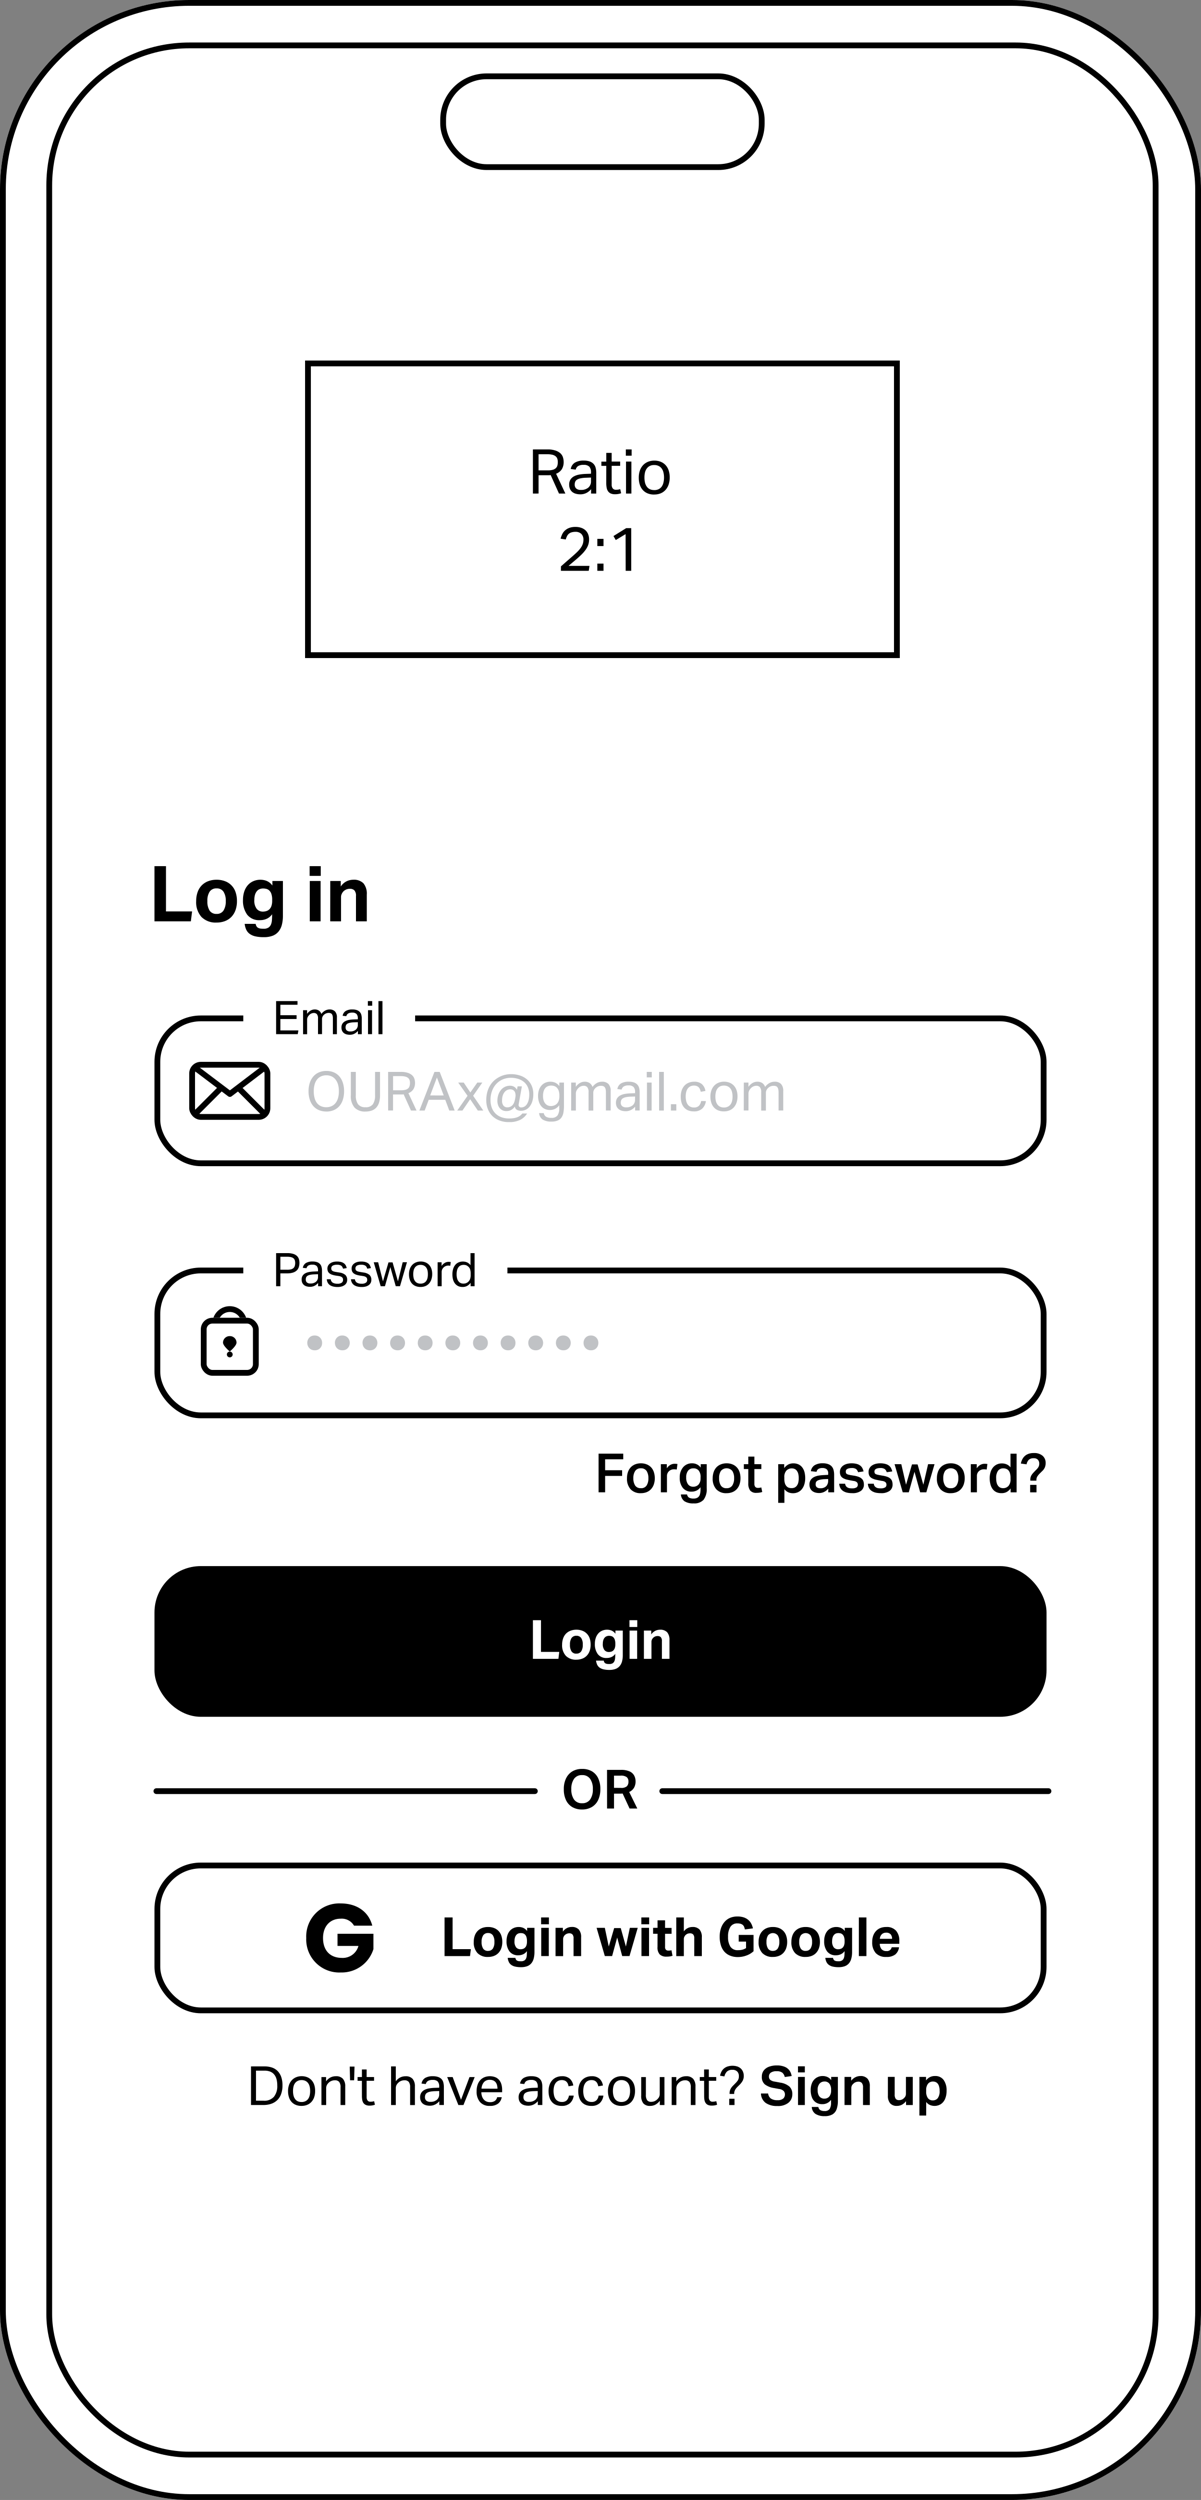 <svg xmlns="http://www.w3.org/2000/svg" viewBox="0 0 311 647"><rect x="0" y="0" width="311" height="647" fill="#808080" stroke="none"/><defs><clipPath id="a"><path d="M0 0h35.42v31.42H0z"/></clipPath><clipPath id="b"><path fill="none" d="M0 0h35.36v12.87H0z"/></clipPath><clipPath id="c"><path fill="none" d="M0 0h17.4v17.87H0z"/></clipPath><clipPath id="d"><path fill="none" d="M0 0h117.77v13.12H0z"/></clipPath><clipPath id="e"><path fill="none" d="M0 0h27.54v8.71H0z"/></clipPath><clipPath id="f"><path fill="none" d="M0 0h122.93v13.24H0z"/></clipPath><clipPath id="g"><path fill="#c0c2c5" d="M0 0h75.38v3.84H0z"/></clipPath><clipPath id="h"><path fill="none" d="M0 0h51.38v8.76H0z"/></clipPath><clipPath id="i"><path fill="none" d="M0 0h19.02v10.5H0z"/></clipPath><clipPath id="j"><path fill="none" d="M0 0h180.12v13.12H0z"/></clipPath><clipPath id="k"><path fill="none" d="M0 0h54.98v18.38H0z"/></clipPath><clipPath id="l"><path fill="none" d="M0 0h115.77v13.03H0z"/></clipPath></defs><g fill="#fff" stroke="#000" stroke-width="1.5"><g><rect width="311" height="647" stroke="none" rx="49"/><rect width="309.5" height="645.5" x=".75" y=".75" fill="none" rx="48.25"/></g><g transform="translate(12 11)"><rect width="288" height="625" stroke="none" rx="37"/><rect width="286.5" height="623.5" x=".75" y=".75" fill="none" rx="36.25"/></g><g transform="translate(114 19)"><rect width="84" height="25" stroke="none" rx="12"/><rect width="82.5" height="23.5" x=".75" y=".75" fill="none" rx="11.25"/></g></g><g fill="#fff" stroke="#000" stroke-width="1.5"><path stroke="none" d="M79 93.31h154v77H79z"/><path fill="none" d="M79.75 94.06h152.5v75.5H79.75z"/></g><g clip-path="url(#a)" transform="translate(138 116.31)"><path d="M0 0h3.74a6.4 6.4 0 0 1 2.1.29 3.5 3.5 0 0 1 1.3.74 2.4 2.4 0 0 1 .64 1.03 3.99 3.99 0 0 1 .18 1.17A3.57 3.57 0 0 1 7.5 5.1 3 3 0 0 1 6 6.29l2.4 5.13H6.75L4.6 6.64a3.79 3.79 0 0 1-.45.04H1.46v4.74H0Zm3.89 5.42a4.4 4.4 0 0 0 1.26-.15 1.9 1.9 0 0 0 .79-.43 1.49 1.49 0 0 0 .4-.68 3.34 3.34 0 0 0 .1-.9 2.56 2.56 0 0 0-.12-.85 1.43 1.43 0 0 0-.44-.63 2.1 2.1 0 0 0-.84-.4 5.5 5.5 0 0 0-1.34-.13H1.46v4.17ZM15.07 10.29a4.04 4.04 0 0 1-1.13.93 3.4 3.4 0 0 1-1.72.4 4.08 4.08 0 0 1-1.14-.16 2.48 2.48 0 0 1-.9-.46 2.13 2.13 0 0 1-.58-.78 2.63 2.63 0 0 1-.21-1.08 2.4 2.4 0 0 1 .36-1.38 2.53 2.53 0 0 1 .96-.83 4.73 4.73 0 0 1 1.35-.43 11.94 11.94 0 0 1 1.56-.16l1.42-.05v-.32a2.14 2.14 0 0 0-.45-1.52A1.95 1.95 0 0 0 13.14 4a2.56 2.56 0 0 0-1.46.32 1.52 1.52 0 0 0-.6.91L9.8 5.07a2.36 2.36 0 0 1 1.07-1.65 4.38 4.38 0 0 1 2.3-.53 4.6 4.6 0 0 1 1.51.22 2.52 2.52 0 0 1 1 .62 2.32 2.32 0 0 1 .55.99 4.87 4.87 0 0 1 .17 1.33v5.37h-1.34Zm-.03-3.01-1.33.05a7.7 7.7 0 0 0-1.4.16 2.7 2.7 0 0 0-.9.34 1.19 1.19 0 0 0-.46.54 1.86 1.86 0 0 0-.13.73 1.35 1.35 0 0 0 .37 1 1.7 1.7 0 0 0 1.24.38 2.8 2.8 0 0 0 1.92-.6 2.1 2.1 0 0 0 .69-1.67ZM19 4.26h-1.27v-1.1H19V.9h1.39v2.25h2.2v1.1h-2.2V9.1a1.6 1.6 0 0 0 .27.98.97.97 0 0 0 .83.36 3.48 3.48 0 0 0 .62-.04 3.13 3.13 0 0 0 .49-.13l.24 1.07a4.6 4.6 0 0 1-1.59.26 2.65 2.65 0 0 1-1.13-.21 1.7 1.7 0 0 1-.69-.6 2.32 2.32 0 0 1-.34-.9 6.99 6.99 0 0 1-.1-1.16ZM24.06 0h1.5v1.62h-1.5Zm.05 3.15h1.39v8.27h-1.39ZM31.4 11.68a4.38 4.38 0 0 1-1.69-.3 3.44 3.44 0 0 1-1.25-.87 3.79 3.79 0 0 1-.78-1.37 5.76 5.76 0 0 1-.27-1.83 5.45 5.45 0 0 1 .28-1.82 4 4 0 0 1 .82-1.4 3.59 3.59 0 0 1 1.27-.88 4.24 4.24 0 0 1 1.66-.31 4.31 4.31 0 0 1 1.66.3 3.47 3.47 0 0 1 1.26.87 3.8 3.8 0 0 1 .79 1.37 5.62 5.62 0 0 1 .27 1.8 5.64 5.64 0 0 1-.28 1.85 3.98 3.98 0 0 1-.8 1.39 3.48 3.48 0 0 1-1.27.89 4.34 4.34 0 0 1-1.68.3m.01-1.14a2.55 2.55 0 0 0 1.16-.24 2.15 2.15 0 0 0 .79-.67 2.9 2.9 0 0 0 .45-1.04 5.67 5.67 0 0 0 .15-1.32 5.49 5.49 0 0 0-.15-1.3 2.81 2.81 0 0 0-.45-1.01 2.17 2.17 0 0 0-.8-.67 2.55 2.55 0 0 0-1.15-.24 2.5 2.5 0 0 0-1.14.24 2.2 2.2 0 0 0-.78.67 2.81 2.81 0 0 0-.46 1.01 5.56 5.56 0 0 0-.14 1.32 5.55 5.55 0 0 0 .14 1.3 2.98 2.98 0 0 0 .45 1.03 2.08 2.08 0 0 0 .78.67 2.55 2.55 0 0 0 1.15.24M7.26 30.27l1.3-1.15L10 27.87q.77-.67 1.35-1.22a8.8 8.8 0 0 0 .96-1.07 4.05 4.05 0 0 0 .57-1.04 3.27 3.27 0 0 0 .2-1.13 2.07 2.07 0 0 0-.55-1.55 2.07 2.07 0 0 0-1.52-.53 3.44 3.44 0 0 0-1 .13 1.85 1.85 0 0 0-1.18.99 5.2 5.2 0 0 0-.33.86l-1.33-.21a6.16 6.16 0 0 1 .4-1.12 3.21 3.21 0 0 1 .7-.97 3.43 3.43 0 0 1 1.12-.69 4.5 4.5 0 0 1 1.65-.26 4.36 4.36 0 0 1 1.5.24 3.1 3.1 0 0 1 1.1.66 2.83 2.83 0 0 1 .67 1.02 3.58 3.58 0 0 1 .23 1.31 4.39 4.39 0 0 1-.2 1.35 4.8 4.8 0 0 1-.62 1.23 8.95 8.95 0 0 1-1.05 1.25q-.64.64-1.52 1.39l-.95.8q-.48.4-.96.83h5.41l-.2 1.28H7.25ZM16.68 23.15h1.6v1.87h-1.6Zm0 6.4h1.6v1.87h-1.6ZM24 21.92l-2.54 1.54-.6-1.04 3.3-2.05h1.3v11.05h-1.44Z"/></g><g transform="translate(-585 -836.96)"><rect width="231" height="39" rx="12" transform="translate(625 1242.27)"/><g fill="#fff"><path d="M723 1256.27v10h6.6l.22-1.8h-4.73v-8.2Z"/><g clip-path="url(#b)" transform="translate(723 1256.27)"><path d="M11.26 10.22a3.6 3.6 0 0 1-2.73-1 4 4 0 0 1-.97-2.9 4.77 4.77 0 0 1 .26-1.6 3.33 3.33 0 0 1 .74-1.23 3.24 3.24 0 0 1 1.17-.76 4.17 4.17 0 0 1 1.53-.27 4.22 4.22 0 0 1 1.54.27 3.16 3.16 0 0 1 1.9 1.98 4.88 4.88 0 0 1 .25 1.62 4.83 4.83 0 0 1-.26 1.63 3.42 3.42 0 0 1-.74 1.22 3.18 3.18 0 0 1-1.17.77 4.19 4.19 0 0 1-1.53.27m0-1.57a1.42 1.42 0 0 0 1.26-.6 3.03 3.03 0 0 0 .4-1.72 2.96 2.96 0 0 0-.4-1.7 1.43 1.43 0 0 0-1.26-.6 1.43 1.43 0 0 0-1.25.59 2.96 2.96 0 0 0-.41 1.7 3.06 3.06 0 0 0 .4 1.74 1.42 1.42 0 0 0 1.26.6M18.34 10.46a1.34 1.34 0 0 0 .16.45.75.75 0 0 0 .28.26 1.22 1.22 0 0 0 .42.14 4.35 4.35 0 0 0 .6.03 1.54 1.54 0 0 0 .85-.2 1.21 1.21 0 0 0 .45-.54 2.38 2.38 0 0 0 .18-.77c.03-.29.04-.59.04-.9v-.22a2.35 2.35 0 0 1-.93.8 2.92 2.92 0 0 1-1.29.27 2.72 2.72 0 0 1-2.3-1 4.28 4.28 0 0 1-.76-2.67 4.74 4.74 0 0 1 .22-1.47 3.38 3.38 0 0 1 .62-1.15 2.82 2.82 0 0 1 1-.76 3.17 3.17 0 0 1 1.34-.27 3 3 0 0 1 1.14.22 2.47 2.47 0 0 1 1.01.83v-.82h1.9v6.28a6.5 6.5 0 0 1-.18 1.65 3.16 3.16 0 0 1-.6 1.22 2.56 2.56 0 0 1-1.08.77 4.5 4.5 0 0 1-1.62.26 6.59 6.59 0 0 1-1.5-.15 2.79 2.79 0 0 1-1.03-.45 2 2 0 0 1-.62-.75 3.33 3.33 0 0 1-.29-1.06Zm3-4.37a3.21 3.21 0 0 0-.15-1.06 1.54 1.54 0 0 0-.39-.63 1.2 1.2 0 0 0-.53-.29 2.53 2.53 0 0 0-.59-.07 1.68 1.68 0 0 0-.6.12 1.28 1.28 0 0 0-.5.36 1.83 1.83 0 0 0-.35.64 3.09 3.09 0 0 0-.13.94 2.43 2.43 0 0 0 .44 1.65 1.43 1.43 0 0 0 1.1.48 2.13 2.13 0 0 0 .68-.1 1.32 1.32 0 0 0 .54-.34 1.58 1.58 0 0 0 .35-.6 2.83 2.83 0 0 0 .13-.9ZM25 0h2.02v1.76H25Zm.03 2.69h1.96V10h-1.96ZM28.74 2.69h1.9V3.7a2.68 2.68 0 0 1 1.03-.94 2.78 2.78 0 0 1 1.24-.3 2.4 2.4 0 0 1 1.85.66 2.96 2.96 0 0 1 .6 2.05V10H33.4V5.43a1.44 1.44 0 0 0-.3-1.05 1.1 1.1 0 0 0-.78-.28 1.73 1.73 0 0 0-.65.11 1.85 1.85 0 0 0-.51.33 1.74 1.74 0 0 0-.33.46 1.34 1.34 0 0 0-.13.6V10h-1.96Z"/></g></g></g><g fill="#fff" stroke="#000" stroke-width="1.5" transform="translate(40 482.04)"><rect width="231" height="39" stroke="none" rx="12"/><rect width="229.5" height="37.5" x=".75" y=".75" fill="none" rx="11.25"/></g><g clip-path="url(#c)" transform="translate(79.3 492.61)"><path d="M17.1 5.75h-4.73a3.67 3.67 0 0 0-3.45-1.8c-2.75 0-4.57 1.95-4.57 5 0 3.25 1.85 5.15 4.92 5.15a4.2 4.2 0 0 0 4.25-3.1H8.1V7.85h9.3v3.97a8.6 8.6 0 0 1-8.45 6.05A8.56 8.56 0 0 1 0 8.95 8.56 8.56 0 0 1 8.92 0c4.2 0 7.25 2.15 8.18 5.75"/></g><path d="M115.12 496.24v10h6.59l.22-1.8h-4.73v-8.2Z"/><g clip-path="url(#d)" transform="translate(115.12 495.99)"><path d="M11.26 10.47a3.6 3.6 0 0 1-2.73-1 4 4 0 0 1-.97-2.89 4.77 4.77 0 0 1 .26-1.62 3.33 3.33 0 0 1 .74-1.21 3.24 3.24 0 0 1 1.17-.77 4.17 4.17 0 0 1 1.53-.26 4.22 4.22 0 0 1 1.54.26 3.16 3.16 0 0 1 1.9 1.98 4.88 4.88 0 0 1 .25 1.62 4.83 4.83 0 0 1-.26 1.63 3.42 3.42 0 0 1-.74 1.23 3.18 3.18 0 0 1-1.17.77 4.19 4.19 0 0 1-1.53.26m0-1.57a1.42 1.42 0 0 0 1.26-.6 3.03 3.03 0 0 0 .4-1.72 2.96 2.96 0 0 0-.4-1.7 1.43 1.43 0 0 0-1.26-.6 1.43 1.43 0 0 0-1.25.6 2.96 2.96 0 0 0-.41 1.7 3.06 3.06 0 0 0 .4 1.73 1.42 1.42 0 0 0 1.26.6M18.34 10.71a1.34 1.34 0 0 0 .16.45.75.75 0 0 0 .28.26 1.22 1.22 0 0 0 .42.14 4.35 4.35 0 0 0 .6.03 1.54 1.54 0 0 0 .85-.2 1.21 1.21 0 0 0 .46-.54 2.38 2.38 0 0 0 .18-.77c.02-.29.03-.58.03-.9v-.22a2.35 2.35 0 0 1-.93.8 2.92 2.92 0 0 1-1.28.28 2.72 2.72 0 0 1-2.3-1 4.28 4.28 0 0 1-.76-2.67 4.74 4.74 0 0 1 .21-1.47 3.38 3.38 0 0 1 .62-1.16 2.82 2.82 0 0 1 1-.75 3.17 3.17 0 0 1 1.34-.27 3 3 0 0 1 1.14.22 2.47 2.47 0 0 1 1.02.83v-.83h1.9v6.29a6.5 6.5 0 0 1-.2 1.64 3.16 3.16 0 0 1-.6 1.23 2.56 2.56 0 0 1-1.07.76 4.5 4.5 0 0 1-1.62.26 6.59 6.59 0 0 1-1.5-.15 2.79 2.79 0 0 1-1.03-.45 2 2 0 0 1-.62-.75 3.33 3.33 0 0 1-.29-1.06Zm3-4.37a3.21 3.21 0 0 0-.15-1.06 1.54 1.54 0 0 0-.38-.62 1.2 1.2 0 0 0-.53-.3 2.53 2.53 0 0 0-.6-.06 1.68 1.68 0 0 0-.6.11 1.28 1.28 0 0 0-.5.37 1.83 1.83 0 0 0-.34.64 3.09 3.09 0 0 0-.13.94A2.43 2.43 0 0 0 18.54 8a1.43 1.43 0 0 0 1.1.48 2.13 2.13 0 0 0 .68-.1 1.32 1.32 0 0 0 .54-.34 1.58 1.58 0 0 0 .35-.6 2.83 2.83 0 0 0 .13-.9ZM25 .25h2.02v1.77H25Zm.03 2.69h1.96v7.3h-1.96ZM28.74 2.94h1.9v1a2.68 2.68 0 0 1 1.03-.93 2.78 2.78 0 0 1 1.24-.3 2.4 2.4 0 0 1 1.85.66 2.96 2.96 0 0 1 .6 2.05v4.83H33.4V5.68a1.44 1.44 0 0 0-.3-1.05 1.1 1.1 0 0 0-.78-.28 1.73 1.73 0 0 0-.65.12 1.85 1.85 0 0 0-.51.32 1.74 1.74 0 0 0-.33.47 1.34 1.34 0 0 0-.13.6v4.4h-1.96ZM39.37 2.94h2.13l1.02 4.84L43.92 3h1.7l1.34 4.79 1.02-4.85h2.04l-2.13 7.3H46l-1.3-4.8-1.31 4.8H41.5ZM50.96.25h2.02v1.77h-2.02Zm.03 2.69h1.96v7.3h-1.96ZM55.15 4.47H54V2.94h1.15V1h1.95v1.95h1.68v1.53H57.1v3.37a1 1 0 0 0 .24.78.91.91 0 0 0 .61.2 3.64 3.64 0 0 0 .4-.02 2.27 2.27 0 0 0 .4-.08l.28 1.44a4.6 4.6 0 0 1-.79.18 5.78 5.78 0 0 1-.73.04 2.45 2.45 0 0 1-1.79-.57 2.65 2.65 0 0 1-.58-1.93ZM60 .25h1.96v3.61A2.76 2.76 0 0 1 62.97 3a2.72 2.72 0 0 1 1.2-.28 2.4 2.4 0 0 1 1.85.65 2.96 2.96 0 0 1 .6 2.05v4.83h-1.96V5.68a1.44 1.44 0 0 0-.3-1.05 1.09 1.09 0 0 0-.78-.27 1.73 1.73 0 0 0-.65.1 1.82 1.82 0 0 0-.51.33 1.73 1.73 0 0 0-.33.47 1.34 1.34 0 0 0-.13.6v4.4H60ZM76.17 4.77h3.84V9a5.42 5.42 0 0 1-1.84 1.1 6.31 6.31 0 0 1-2.2.4 5.28 5.28 0 0 1-2.07-.38 3.95 3.95 0 0 1-1.48-1.06 4.53 4.53 0 0 1-.88-1.66 7.41 7.41 0 0 1-.3-2.15 6.88 6.88 0 0 1 .33-2.18 4.76 4.76 0 0 1 .92-1.65A3.9 3.9 0 0 1 73.92.36a4.8 4.8 0 0 1 1.9-.36 5.12 5.12 0 0 1 1.67.24 3.48 3.48 0 0 1 1.17.66 3.26 3.26 0 0 1 .77.98 4.53 4.53 0 0 1 .42 1.2l-2.08.27a3.98 3.98 0 0 0-.2-.67 1.34 1.34 0 0 0-.34-.49 1.47 1.47 0 0 0-.56-.3 2.9 2.9 0 0 0-.84-.1 2.03 2.03 0 0 0-1.82.9 4.62 4.62 0 0 0-.6 2.56 4.57 4.57 0 0 0 .61 2.57 2.21 2.21 0 0 0 1.98.9 4.33 4.33 0 0 0 1.14-.13 3.46 3.46 0 0 0 .93-.41V6.5h-1.9ZM85.02 10.47a3.6 3.6 0 0 1-2.73-1 4 4 0 0 1-.97-2.89 4.77 4.77 0 0 1 .26-1.62 3.31 3.31 0 0 1 .75-1.21 3.22 3.22 0 0 1 1.17-.77 4.17 4.17 0 0 1 1.53-.26 4.21 4.21 0 0 1 1.53.26 3.16 3.16 0 0 1 1.9 1.98 4.88 4.88 0 0 1 .26 1.62 4.85 4.85 0 0 1-.26 1.63 3.42 3.42 0 0 1-.74 1.23 3.2 3.2 0 0 1-1.17.77 4.2 4.2 0 0 1-1.53.26m0-1.57a1.41 1.41 0 0 0 1.25-.6 3.02 3.02 0 0 0 .42-1.72 2.95 2.95 0 0 0-.42-1.7 1.63 1.63 0 0 0-2.5 0 2.96 2.96 0 0 0-.41 1.7 3.06 3.06 0 0 0 .4 1.73 1.42 1.42 0 0 0 1.26.6M93.5 10.47a3.6 3.6 0 0 1-2.73-1 4 4 0 0 1-.96-2.89 4.77 4.77 0 0 1 .26-1.62 3.31 3.31 0 0 1 .74-1.21 3.22 3.22 0 0 1 1.17-.77 4.17 4.17 0 0 1 1.52-.26 4.22 4.22 0 0 1 1.54.26 3.16 3.16 0 0 1 1.9 1.98 4.88 4.88 0 0 1 .26 1.62 4.85 4.85 0 0 1-.26 1.63 3.42 3.42 0 0 1-.74 1.23 3.2 3.2 0 0 1-1.17.77 4.2 4.2 0 0 1-1.52.26m0-1.57a1.41 1.41 0 0 0 1.25-.6 3.03 3.03 0 0 0 .41-1.72 2.96 2.96 0 0 0-.41-1.7 1.63 1.63 0 0 0-2.5 0 2.96 2.96 0 0 0-.42 1.7 3.06 3.06 0 0 0 .4 1.73 1.42 1.42 0 0 0 1.27.6M100.59 10.71a1.34 1.34 0 0 0 .16.45.75.75 0 0 0 .28.26 1.22 1.22 0 0 0 .42.14 4.35 4.35 0 0 0 .6.03 1.54 1.54 0 0 0 .85-.2 1.21 1.21 0 0 0 .46-.54 2.38 2.38 0 0 0 .18-.77c.02-.29.04-.58.04-.9v-.22a2.35 2.35 0 0 1-.94.8 2.92 2.92 0 0 1-1.28.28 2.72 2.72 0 0 1-2.3-1 4.28 4.28 0 0 1-.76-2.67 4.74 4.74 0 0 1 .21-1.47 3.38 3.38 0 0 1 .62-1.16 2.82 2.82 0 0 1 1-.75 3.17 3.17 0 0 1 1.34-.27 3 3 0 0 1 1.14.22 2.47 2.47 0 0 1 1.02.83v-.83h1.9v6.29a6.5 6.5 0 0 1-.2 1.64 3.16 3.16 0 0 1-.6 1.23 2.56 2.56 0 0 1-1.07.76 4.5 4.5 0 0 1-1.62.26 6.59 6.59 0 0 1-1.5-.15 2.79 2.79 0 0 1-1.03-.45 2 2 0 0 1-.62-.75 3.33 3.33 0 0 1-.29-1.06Zm3-4.37a3.21 3.21 0 0 0-.15-1.06 1.54 1.54 0 0 0-.38-.62 1.2 1.2 0 0 0-.53-.3 2.53 2.53 0 0 0-.6-.06 1.68 1.68 0 0 0-.6.11 1.28 1.28 0 0 0-.5.37 1.83 1.83 0 0 0-.34.64 3.09 3.09 0 0 0-.13.94 2.43 2.43 0 0 0 .43 1.64 1.43 1.43 0 0 0 1.1.48 2.13 2.13 0 0 0 .68-.1 1.32 1.32 0 0 0 .54-.34 1.58 1.58 0 0 0 .35-.6 2.83 2.83 0 0 0 .13-.9ZM107.28.25h1.96v10h-1.96zM117.68 7.97a2.87 2.87 0 0 1-.98 1.87 3.6 3.6 0 0 1-2.3.63 3.52 3.52 0 0 1-2.74-1 4.1 4.1 0 0 1-.92-2.86 4.72 4.72 0 0 1 .26-1.65 3.48 3.48 0 0 1 .75-1.22 3.15 3.15 0 0 1 1.15-.77 4.13 4.13 0 0 1 1.49-.25 3.18 3.18 0 0 1 2.52.96 3.82 3.82 0 0 1 .85 2.6v.79h-5.06a2.19 2.19 0 0 0 .45 1.38 1.56 1.56 0 0 0 1.26.5 1.22 1.22 0 0 0 1.37-.98Zm-1.8-2.19a1.72 1.72 0 0 0-.37-1.17 1.46 1.46 0 0 0-1.16-.42 1.73 1.73 0 0 0-.68.12 1.46 1.46 0 0 0-.5.35 1.56 1.56 0 0 0-.32.5 1.9 1.9 0 0 0-.13.62Z"/></g><g fill="#fff" stroke="#000" stroke-width="1.5" transform="translate(40 262.81)"><rect width="231" height="39" stroke="none" rx="12"/><rect width="229.5" height="37.5" x=".75" y=".75" fill="none" rx="11.25"/></g><g stroke="#000" stroke-width="1.5"><g fill="#fff" transform="translate(49 274.81)"><rect width="21" height="15" stroke="none" rx="3"/><rect width="19.5" height="13.5" x=".75" y=".75" fill="none" rx="2.25"/></g><path fill="none" stroke-linecap="round" stroke-linejoin="round" d="m50.5 276.31 9.03 6.82 8.97-6.82"/><path fill="none" d="m50.5 288.31 7-7M68.5 288.31l-7-7"/></g><path fill="#fff" d="M63 255.08h44.5v17H63z"/><path d="M71.5 259.08v8.56h5.6l.17-.97H72.6v-2.95h4.2v-.98h-4.2v-2.7h4.44v-.96Z"/><g clip-path="url(#e)" transform="translate(71.5 259.08)"><path d="M6.98 2.36h1.04v.95a2.94 2.94 0 0 1 .92-.86 2.09 2.09 0 0 1 1.03-.28 1.91 1.91 0 0 1 1.12.3 1.75 1.75 0 0 1 .63.87 2.92 2.92 0 0 1 .96-.87 2.36 2.36 0 0 1 1.16-.3 1.91 1.91 0 0 1 1.4.5 2.2 2.2 0 0 1 .5 1.6v4.3H14.7V4.5a2.9 2.9 0 0 0-.07-.7 1.1 1.1 0 0 0-.21-.44.75.75 0 0 0-.34-.23 1.52 1.52 0 0 0-.47-.07 1.88 1.88 0 0 0-.58.1 1.76 1.76 0 0 0-.59.34 1.69 1.69 0 0 0-.4.5 1.36 1.36 0 0 0-.15.65v3.9h-1.04V4.53a1.73 1.73 0 0 0-.28-1.13 1.03 1.03 0 0 0-.81-.32 1.67 1.67 0 0 0-1.16.5 2.43 2.43 0 0 0-.39.5 1.5 1.5 0 0 0-.18.8v3.7H6.98ZM21.18 7.72a3.03 3.03 0 0 1-.85.7 2.56 2.56 0 0 1-1.29.3 3.09 3.09 0 0 1-.85-.12 1.85 1.85 0 0 1-.68-.35 1.58 1.58 0 0 1-.43-.58 1.98 1.98 0 0 1-.16-.82 1.8 1.8 0 0 1 .27-1.03 1.9 1.9 0 0 1 .72-.62 3.61 3.61 0 0 1 1.01-.33 9.47 9.47 0 0 1 1.17-.12l1.07-.03v-.24a1.6 1.6 0 0 0-.34-1.14 1.47 1.47 0 0 0-1.1-.35 1.92 1.92 0 0 0-1.08.24 1.14 1.14 0 0 0-.46.68l-.95-.1a1.77 1.77 0 0 1 .8-1.25 3.3 3.3 0 0 1 1.73-.39 3.48 3.48 0 0 1 1.13.16 1.9 1.9 0 0 1 .75.47 1.74 1.74 0 0 1 .42.74 3.65 3.65 0 0 1 .12 1v4.03h-1Zm-.02-2.26-1 .04a6.03 6.03 0 0 0-1.06.12 2.1 2.1 0 0 0-.67.25.9.9 0 0 0-.34.4 1.4 1.4 0 0 0-.1.56 1.01 1.01 0 0 0 .28.75 1.28 1.28 0 0 0 .93.28 2.1 2.1 0 0 0 1.44-.46 1.58 1.58 0 0 0 .52-1.25ZM23.76 0h1.12v1.21h-1.12Zm.04 2.36h1.04v6.2H23.8ZM26.5 0h1.04v8.57H26.5z"/></g><g fill="#c0c2c5" clip-path="url(#f)" transform="translate(79.9 277.16)"><path d="M4.6 10.5a4.93 4.93 0 0 1-1.86-.34 3.96 3.96 0 0 1-1.46-1.01A4.63 4.63 0 0 1 .34 7.5 6.89 6.89 0 0 1 0 5.26a6.75 6.75 0 0 1 .34-2.23 4.78 4.78 0 0 1 .95-1.66A4 4 0 0 1 2.75.35 4.82 4.82 0 0 1 4.61 0a4.93 4.93 0 0 1 1.86.34 3.9 3.9 0 0 1 1.45 1.01A4.7 4.7 0 0 1 8.86 3a6.83 6.83 0 0 1 .34 2.23 7.1 7.1 0 0 1-.33 2.25 4.66 4.66 0 0 1-.93 1.66 3.94 3.94 0 0 1-1.45 1.02 4.91 4.91 0 0 1-1.88.35m0-1.12a3.2 3.2 0 0 0 1.4-.3 2.75 2.75 0 0 0 1.02-.83 3.82 3.82 0 0 0 .62-1.3 6.41 6.41 0 0 0 .2-1.7 6.34 6.34 0 0 0-.2-1.68 3.84 3.84 0 0 0-.63-1.31 2.8 2.8 0 0 0-1.01-.84 3.15 3.15 0 0 0-1.4-.3 3.23 3.23 0 0 0-1.42.3 2.79 2.79 0 0 0-1.03.84 3.74 3.74 0 0 0-.61 1.3 6.56 6.56 0 0 0-.2 1.7 6.63 6.63 0 0 0 .2 1.7 3.72 3.72 0 0 0 .6 1.3 2.75 2.75 0 0 0 1.02.83 3.27 3.27 0 0 0 1.44.29M10.95.25h1.29V6.3a3.83 3.83 0 0 0 .58 2.32 2.26 2.26 0 0 0 1.92.77 2.2 2.2 0 0 0 1.92-.78 3.96 3.96 0 0 0 .56-2.32V.25h1.29V6.3a6.17 6.17 0 0 1-.26 1.91 3.47 3.47 0 0 1-.74 1.3 2.82 2.82 0 0 1-1.2.76 4.96 4.96 0 0 1-1.58.24 3.73 3.73 0 0 1-2.8-1 4.54 4.54 0 0 1-.98-3.27ZM20.6.25h3.28a5.6 5.6 0 0 1 1.84.25 3.06 3.06 0 0 1 1.13.65 2.1 2.1 0 0 1 .56.9 3.46 3.46 0 0 1 .16 1.02 3.13 3.13 0 0 1-.4 1.63 2.62 2.62 0 0 1-1.31 1.05l2.1 4.5h-1.44l-1.9-4.2a3.1 3.1 0 0 1-.39.04h-2.35v4.15h-1.27ZM24.02 5a3.84 3.84 0 0 0 1.1-.13 1.67 1.67 0 0 0 .7-.38 1.3 1.3 0 0 0 .34-.6 2.88 2.88 0 0 0 .1-.79 2.25 2.25 0 0 0-.11-.74 1.26 1.26 0 0 0-.38-.55 1.82 1.82 0 0 0-.74-.35 4.84 4.84 0 0 0-1.18-.12h-1.96V5ZM32.6.25h1.36l3.88 10h-1.4L35.4 7.47h-4.28l-1.05 2.78H28.7Zm2.4 6.1L33.24 1.7 31.5 6.34ZM41.17 6.44l-2.42-3.43h1.43l1.72 2.56 1.8-2.56H45l-2.38 3.42 2.63 3.82h-1.42l-1.98-2.93-2 2.93H38.5ZM56.59 11.02a4.41 4.41 0 0 1-1.77 1.63 6.35 6.35 0 0 1-2.95.6 6.8 6.8 0 0 1-2.36-.4 5.3 5.3 0 0 1-1.85-1.12 5.1 5.1 0 0 1-1.2-1.79 6.13 6.13 0 0 1-.44-2.37 7.85 7.85 0 0 1 .28-2.17 6.47 6.47 0 0 1 .76-1.72 5.78 5.78 0 0 1 1.12-1.3 6.67 6.67 0 0 1 1.34-.88 6.21 6.21 0 0 1 1.45-.51 6.65 6.65 0 0 1 1.42-.16 7.49 7.49 0 0 1 2.3.34 5.34 5.34 0 0 1 1.85 1 4.6 4.6 0 0 1 1.22 1.62 5.19 5.19 0 0 1 .44 2.19 6.26 6.26 0 0 1-.25 1.87 4.23 4.23 0 0 1-.68 1.35 2.83 2.83 0 0 1-1.01.83 2.78 2.78 0 0 1-1.23.28 2.15 2.15 0 0 1-1.08-.25 1.11 1.11 0 0 1-.53-.85 2.8 2.8 0 0 1-.98.9 2.58 2.58 0 0 1-1.19.28 2.34 2.34 0 0 1-1-.2 2.12 2.12 0 0 1-.74-.56 2.44 2.44 0 0 1-.45-.84 3.3 3.3 0 0 1-.16-1.02 4.93 4.93 0 0 1 .24-1.59 3.9 3.9 0 0 1 .68-1.25 2.99 2.99 0 0 1 2.36-1.1 2.08 2.08 0 0 1 1.04.26 2 2 0 0 1 .75.8 8.37 8.37 0 0 1 .17-.9h1.1l-.81 4.55a1.14 1.14 0 0 0-.03.2.62.62 0 0 0 .7.7 1.6 1.6 0 0 0 .78-.2 1.87 1.87 0 0 0 .65-.62 3.55 3.55 0 0 0 .45-1.04 5.86 5.86 0 0 0 .17-1.5 4.62 4.62 0 0 0-.35-1.84 3.66 3.66 0 0 0-.97-1.34 4.32 4.32 0 0 0-1.5-.83 6.21 6.21 0 0 0-1.94-.29 5.3 5.3 0 0 0-2.1.41 4.9 4.9 0 0 0-1.67 1.17 5.32 5.32 0 0 0-1.1 1.81 6.7 6.7 0 0 0-.4 2.35 5.66 5.66 0 0 0 .33 1.99 4.13 4.13 0 0 0 .95 1.5 4.18 4.18 0 0 0 1.52.96 5.68 5.68 0 0 0 2.02.33 7.45 7.45 0 0 0 1.24-.09 4.36 4.36 0 0 0 .94-.26 2.8 2.8 0 0 0 .7-.4 4.09 4.09 0 0 0 .55-.54Zm-3.04-4.16a8 8 0 0 0 .05-.34 1.77 1.77 0 0 0 0-.35 2.28 2.28 0 0 0-.09-.5 1.28 1.28 0 0 0-.23-.46 1.23 1.23 0 0 0-.42-.32 1.42 1.42 0 0 0-.63-.13 1.86 1.86 0 0 0-.8.18 1.92 1.92 0 0 0-.68.55 2.79 2.79 0 0 0-.47.9 4.11 4.11 0 0 0-.17 1.27 1.98 1.98 0 0 0 .37 1.33 1.23 1.23 0 0 0 .97.43 1.84 1.84 0 0 0 .85-.18 1.78 1.78 0 0 0 .59-.48 2.4 2.4 0 0 0 .38-.7 5.88 5.88 0 0 0 .22-.84ZM60.91 10.92a1.44 1.44 0 0 0 .6.94 2.65 2.65 0 0 0 1.38.28 1.8 1.8 0 0 0 1.59-.64 3.25 3.25 0 0 0 .44-1.85v-.77a3 3 0 0 1-1.02.9 2.88 2.88 0 0 1-1.39.33 3.05 3.05 0 0 1-1.36-.29 2.69 2.69 0 0 1-.96-.78 3.46 3.46 0 0 1-.57-1.16 5.1 5.1 0 0 1-.19-1.41 4.8 4.8 0 0 1 .22-1.5 3.35 3.35 0 0 1 .65-1.17 2.9 2.9 0 0 1 1.01-.75 3.26 3.26 0 0 1 1.34-.26 3.13 3.13 0 0 1 1.2.24 2.63 2.63 0 0 1 1.09.9v-.92h1.2v6.06a9.66 9.66 0 0 1-.14 1.69 3.27 3.27 0 0 1-.49 1.27 2.28 2.28 0 0 1-.99.8 4.02 4.02 0 0 1-1.62.28 4.2 4.2 0 0 1-2.24-.5 2.16 2.16 0 0 1-.95-1.7Zm4.04-4.56a3.67 3.67 0 0 0-.17-1.2 2.14 2.14 0 0 0-.46-.8 1.7 1.7 0 0 0-.68-.44 2.47 2.47 0 0 0-.8-.13 2.3 2.3 0 0 0-.84.15 1.7 1.7 0 0 0-.67.47 2.24 2.24 0 0 0-.45.83 4.04 4.04 0 0 0-.16 1.21 3.78 3.78 0 0 0 .17 1.24 2.3 2.3 0 0 0 .46.8 1.68 1.68 0 0 0 .65.46 2.11 2.11 0 0 0 .75.14 2.38 2.38 0 0 0 .87-.16 1.87 1.87 0 0 0 .7-.46 2.16 2.16 0 0 0 .46-.78 3.27 3.27 0 0 0 .17-1.1ZM68.01 3.01h1.2v1.1a3.43 3.43 0 0 1 1.08-1 2.44 2.44 0 0 1 1.2-.32 2.24 2.24 0 0 1 1.3.35 2.04 2.04 0 0 1 .74 1 3.42 3.42 0 0 1 1.12-1.01A2.78 2.78 0 0 1 76 2.79a2.23 2.23 0 0 1 1.65.58 2.57 2.57 0 0 1 .58 1.87v5H77V5.53a3.38 3.38 0 0 0-.08-.82 1.28 1.28 0 0 0-.25-.52.87.87 0 0 0-.4-.27 1.82 1.82 0 0 0-.54-.07 2.19 2.19 0 0 0-.67.1 2.08 2.08 0 0 0-.69.4 2 2 0 0 0-.46.57 1.6 1.6 0 0 0-.18.77v4.57h-1.22V5.53a2.02 2.02 0 0 0-.33-1.32 1.2 1.2 0 0 0-.94-.37 1.95 1.95 0 0 0-1.35.58 2.83 2.83 0 0 0-.45.58 1.77 1.77 0 0 0-.22.94v4.31H68ZM84.57 9.25a3.53 3.53 0 0 1-1 .82 2.98 2.98 0 0 1-1.5.35 3.54 3.54 0 0 1-1-.14 2.16 2.16 0 0 1-.77-.4 1.85 1.85 0 0 1-.52-.68 2.31 2.31 0 0 1-.18-.95 2.1 2.1 0 0 1 .32-1.2 2.2 2.2 0 0 1 .84-.73 4.16 4.16 0 0 1 1.18-.38 10.42 10.42 0 0 1 1.36-.14l1.25-.04v-.28a1.87 1.87 0 0 0-.4-1.33 1.7 1.7 0 0 0-1.27-.4 2.24 2.24 0 0 0-1.27.28 1.33 1.33 0 0 0-.54.79l-1.1-.13a2.07 2.07 0 0 1 .93-1.45 3.83 3.83 0 0 1 2.02-.45 4.03 4.03 0 0 1 1.32.18 2.2 2.2 0 0 1 .87.54 2.03 2.03 0 0 1 .49.87 4.25 4.25 0 0 1 .14 1.16v4.7h-1.17Zm-.02-2.63-1.17.04a6.82 6.82 0 0 0-1.23.14 2.39 2.39 0 0 0-.78.3 1.06 1.06 0 0 0-.4.47 1.64 1.64 0 0 0-.12.65 1.18 1.18 0 0 0 .33.87 1.5 1.5 0 0 0 1.08.33 2.45 2.45 0 0 0 1.68-.53 1.84 1.84 0 0 0 .6-1.46ZM87.58.25h1.3v1.42h-1.3Zm.05 2.76h1.21v7.24h-1.22ZM90.78.25H92v10h-1.22zM93.83 8.61h1.4v1.64h-1.4zM102.89 7.8a3.21 3.21 0 0 1-.96 1.96 3.07 3.07 0 0 1-2.17.71 3.78 3.78 0 0 1-1.46-.26 2.8 2.8 0 0 1-1.06-.76 3.32 3.32 0 0 1-.65-1.2 5.4 5.4 0 0 1-.21-1.6 4.96 4.96 0 0 1 .23-1.57 3.45 3.45 0 0 1 .69-1.23 3.07 3.07 0 0 1 1.1-.78 3.6 3.6 0 0 1 1.45-.28 2.92 2.92 0 0 1 2.01.63 2.95 2.95 0 0 1 .91 1.76l-1.21.22a3.65 3.65 0 0 0-.2-.64 1.59 1.59 0 0 0-.32-.51 1.44 1.44 0 0 0-.51-.34 1.97 1.97 0 0 0-.72-.12 2.05 2.05 0 0 0-.98.22 1.84 1.84 0 0 0-.67.6 2.67 2.67 0 0 0-.38.9 4.95 4.95 0 0 0-.12 1.1 5.22 5.22 0 0 0 .12 1.11 2.67 2.67 0 0 0 .36.9 1.82 1.82 0 0 0 .66.61 2.03 2.03 0 0 0 1 .23 1.73 1.73 0 0 0 1.3-.45 2.23 2.23 0 0 0 .55-1.22ZM107.55 10.47a3.83 3.83 0 0 1-1.47-.26 3 3 0 0 1-1.1-.76 3.3 3.3 0 0 1-.68-1.2 5.01 5.01 0 0 1-.24-1.6 4.78 4.78 0 0 1 .25-1.6 3.5 3.5 0 0 1 .72-1.22 3.13 3.13 0 0 1 1.11-.77 3.71 3.71 0 0 1 1.45-.28 3.8 3.8 0 0 1 1.45.27 3.06 3.06 0 0 1 1.1.76 3.35 3.35 0 0 1 .7 1.2 4.9 4.9 0 0 1 .24 1.58 4.95 4.95 0 0 1-.25 1.61 3.49 3.49 0 0 1-.7 1.22 3.05 3.05 0 0 1-1.11.78 3.8 3.8 0 0 1-1.47.27m.01-1a2.22 2.22 0 0 0 1.01-.22 1.88 1.88 0 0 0 .7-.58 2.53 2.53 0 0 0 .4-.9 4.95 4.95 0 0 0 .12-1.16 4.8 4.8 0 0 0-.13-1.13 2.46 2.46 0 0 0-.4-.9 1.92 1.92 0 0 0-.7-.58 2.23 2.23 0 0 0-1-.21 2.19 2.19 0 0 0-1 .21 1.94 1.94 0 0 0-.68.58 2.46 2.46 0 0 0-.4.89 4.86 4.86 0 0 0-.13 1.15 4.87 4.87 0 0 0 .12 1.15 2.6 2.6 0 0 0 .4.9 1.82 1.82 0 0 0 .68.58 2.22 2.22 0 0 0 1.01.21M112.71 3.01h1.2v1.1a3.43 3.43 0 0 1 1.08-1 2.44 2.44 0 0 1 1.2-.32 2.24 2.24 0 0 1 1.31.35 2.04 2.04 0 0 1 .73 1 3.42 3.42 0 0 1 1.12-1.01 2.78 2.78 0 0 1 1.35-.34 2.23 2.23 0 0 1 1.64.58 2.57 2.57 0 0 1 .58 1.87v5h-1.21V5.53a3.38 3.38 0 0 0-.09-.82 1.28 1.28 0 0 0-.24-.52.87.87 0 0 0-.4-.27 1.82 1.82 0 0 0-.55-.07 2.19 2.19 0 0 0-.67.1 2.08 2.08 0 0 0-.69.4 2 2 0 0 0-.46.57 1.6 1.6 0 0 0-.18.77v4.57h-1.22V5.53a2.02 2.02 0 0 0-.33-1.32 1.2 1.2 0 0 0-.94-.37 1.95 1.95 0 0 0-1.35.58 2.83 2.83 0 0 0-.45.58 1.77 1.77 0 0 0-.22.94v4.3h-1.22Z"/></g><g fill="#fff" stroke="#000" stroke-width="1.5" transform="translate(40 328.05)"><rect width="231" height="39" stroke="none" rx="12"/><rect width="229.5" height="37.5" x=".75" y=".75" fill="none" rx="11.25"/></g><g fill="#fff" stroke="#000" stroke-width="1.5" transform="translate(55 338.04)"><circle cx="4.5" cy="4.5" r="4.5" stroke="none"/><circle cx="4.5" cy="4.5" r="3.75" fill="none"/></g><g transform="translate(53.04 342.12)"><g fill="#fff" stroke="#000" stroke-width="1.5" transform="translate(-1.04 -1.08)"><rect width="15" height="15" stroke="none" rx="3"/><rect width="13.5" height="13.5" x=".75" y=".75" fill="none" rx="2.25"/></g><path d="M6.46 3.67a1.7 1.7 0 0 1 1.75 1.66c0 .91-1.8 2.34-1.75 2.34S4.71 6.24 4.71 5.33a1.7 1.7 0 0 1 1.75-1.66Z"/><circle cx=".75" cy=".75" r=".75" transform="translate(5.71 7.67)"/></g><g fill="#c0c2c5" clip-path="url(#g)" transform="translate(79.57 345.63)"><path d="M0 1.9a1.98 1.98 0 0 1 .15-.77 1.86 1.86 0 0 1 .4-.6 1.76 1.76 0 0 1 .6-.4A2.14 2.14 0 0 1 1.94 0a2.04 2.04 0 0 1 .76.14 1.78 1.78 0 0 1 .6.4 1.86 1.86 0 0 1 .4.6 1.98 1.98 0 0 1 .14.76 2.05 2.05 0 0 1-.14.8 1.84 1.84 0 0 1-.4.6 1.77 1.77 0 0 1-.6.4 2 2 0 0 1-.76.13 2.1 2.1 0 0 1-.78-.14 1.75 1.75 0 0 1-.6-.39 1.84 1.84 0 0 1-.4-.6A2.05 2.05 0 0 1 0 1.9M7.15 1.9a1.98 1.98 0 0 1 .15-.77 1.86 1.86 0 0 1 .4-.6 1.76 1.76 0 0 1 .6-.4A2.14 2.14 0 0 1 9.1 0a2.04 2.04 0 0 1 .75.14 1.78 1.78 0 0 1 .6.4 1.86 1.86 0 0 1 .4.6 1.98 1.98 0 0 1 .15.76 2.05 2.05 0 0 1-.15.8 1.84 1.84 0 0 1-.4.6 1.77 1.77 0 0 1-.6.4 2 2 0 0 1-.75.13 2.1 2.1 0 0 1-.78-.14 1.75 1.75 0 0 1-.61-.39 1.84 1.84 0 0 1-.4-.6 2.05 2.05 0 0 1-.15-.8M14.3 1.9a1.98 1.98 0 0 1 .15-.77 1.86 1.86 0 0 1 .4-.6 1.76 1.76 0 0 1 .61-.4 2.14 2.14 0 0 1 .78-.13 2.04 2.04 0 0 1 .76.14 1.78 1.78 0 0 1 .6.4 1.86 1.86 0 0 1 .4.6 1.98 1.98 0 0 1 .15.76 2.05 2.05 0 0 1-.15.8 1.84 1.84 0 0 1-.4.6 1.77 1.77 0 0 1-.6.4 2 2 0 0 1-.76.14 2.1 2.1 0 0 1-.77-.14 1.75 1.75 0 0 1-.61-.4 1.84 1.84 0 0 1-.4-.6 2.05 2.05 0 0 1-.15-.8M21.46 1.9a1.98 1.98 0 0 1 .15-.77 1.86 1.86 0 0 1 .4-.6 1.76 1.76 0 0 1 .6-.4A2.14 2.14 0 0 1 23.4 0a2.04 2.04 0 0 1 .76.14 1.78 1.78 0 0 1 .6.4 1.86 1.86 0 0 1 .4.6 1.98 1.98 0 0 1 .15.76 2.05 2.05 0 0 1-.15.8 1.84 1.84 0 0 1-.4.6 1.77 1.77 0 0 1-.6.4 2 2 0 0 1-.76.13 2.1 2.1 0 0 1-.77-.14A1.75 1.75 0 0 1 22 3.3a1.84 1.84 0 0 1-.4-.6 2.05 2.05 0 0 1-.15-.8M28.62 1.9a1.98 1.98 0 0 1 .14-.77 1.86 1.86 0 0 1 .4-.6 1.76 1.76 0 0 1 .61-.4 2.14 2.14 0 0 1 .78-.13 2.04 2.04 0 0 1 .75.14 1.78 1.78 0 0 1 .6.4 1.86 1.86 0 0 1 .4.6 1.98 1.98 0 0 1 .15.76 2.05 2.05 0 0 1-.15.8 1.84 1.84 0 0 1-.4.6 1.77 1.77 0 0 1-.6.4 2 2 0 0 1-.76.13 2.1 2.1 0 0 1-.77-.14 1.75 1.75 0 0 1-.61-.39 1.84 1.84 0 0 1-.4-.6 2.05 2.05 0 0 1-.15-.8M35.77 1.9a1.98 1.98 0 0 1 .15-.77 1.84 1.84 0 0 1 .4-.6 1.77 1.77 0 0 1 .6-.4A2.14 2.14 0 0 1 37.7 0a2.05 2.05 0 0 1 .76.14 1.79 1.79 0 0 1 .6.4 1.85 1.85 0 0 1 .4.6 1.98 1.98 0 0 1 .14.76 2.05 2.05 0 0 1-.14.8 1.82 1.82 0 0 1-.4.6 1.77 1.77 0 0 1-.6.4 2.01 2.01 0 0 1-.76.13 2.1 2.1 0 0 1-.78-.14 1.76 1.76 0 0 1-.6-.39 1.82 1.82 0 0 1-.4-.6 2.05 2.05 0 0 1-.15-.8M42.92 1.9a1.98 1.98 0 0 1 .15-.77 1.86 1.86 0 0 1 .4-.6 1.76 1.76 0 0 1 .6-.4 2.14 2.14 0 0 1 .78-.13 2.04 2.04 0 0 1 .76.14 1.78 1.78 0 0 1 .6.4 1.86 1.86 0 0 1 .4.6 1.98 1.98 0 0 1 .15.76 2.05 2.05 0 0 1-.15.8 1.84 1.84 0 0 1-.4.6 1.77 1.77 0 0 1-.6.4 2 2 0 0 1-.76.13 2.1 2.1 0 0 1-.77-.14 1.75 1.75 0 0 1-.61-.39 1.84 1.84 0 0 1-.4-.6 2.05 2.05 0 0 1-.15-.8M50.08 1.9a1.98 1.98 0 0 1 .14-.77 1.86 1.86 0 0 1 .4-.6 1.76 1.76 0 0 1 .61-.4 2.14 2.14 0 0 1 .78-.13 2.04 2.04 0 0 1 .76.14 1.78 1.78 0 0 1 .6.4 1.86 1.86 0 0 1 .4.6 1.98 1.98 0 0 1 .14.76 2.05 2.05 0 0 1-.14.8 1.84 1.84 0 0 1-.4.6 1.77 1.77 0 0 1-.6.4 2 2 0 0 1-.76.13 2.1 2.1 0 0 1-.78-.14 1.75 1.75 0 0 1-.6-.39 1.84 1.84 0 0 1-.4-.6 2.05 2.05 0 0 1-.15-.8M57.23 1.9a1.98 1.98 0 0 1 .15-.77 1.86 1.86 0 0 1 .4-.6 1.76 1.76 0 0 1 .6-.4 2.14 2.14 0 0 1 .78-.13 2.04 2.04 0 0 1 .76.14 1.78 1.78 0 0 1 .6.4 1.86 1.86 0 0 1 .4.6 1.98 1.98 0 0 1 .15.76 2.05 2.05 0 0 1-.15.8 1.84 1.84 0 0 1-.4.6 1.77 1.77 0 0 1-.6.4 2 2 0 0 1-.76.13 2.1 2.1 0 0 1-.77-.14 1.75 1.75 0 0 1-.61-.39 1.84 1.84 0 0 1-.4-.6 2.05 2.05 0 0 1-.15-.8M64.39 1.9a1.98 1.98 0 0 1 .14-.77 1.86 1.86 0 0 1 .4-.6 1.76 1.76 0 0 1 .61-.4 2.14 2.14 0 0 1 .78-.13 2.04 2.04 0 0 1 .75.14 1.78 1.78 0 0 1 .6.4 1.86 1.86 0 0 1 .4.6 1.98 1.98 0 0 1 .15.76 2.05 2.05 0 0 1-.15.8 1.84 1.84 0 0 1-.4.6 1.77 1.77 0 0 1-.6.4 2 2 0 0 1-.75.13 2.1 2.1 0 0 1-.78-.14 1.75 1.75 0 0 1-.6-.39 1.84 1.84 0 0 1-.4-.6 2.05 2.05 0 0 1-.16-.8M71.54 1.9a1.98 1.98 0 0 1 .15-.77 1.86 1.86 0 0 1 .4-.6 1.76 1.76 0 0 1 .6-.4 2.14 2.14 0 0 1 .78-.13 2.04 2.04 0 0 1 .76.14 1.78 1.78 0 0 1 .6.4 1.86 1.86 0 0 1 .4.6 1.98 1.98 0 0 1 .14.76 2.05 2.05 0 0 1-.14.8 1.84 1.84 0 0 1-.4.6 1.77 1.77 0 0 1-.6.4 2 2 0 0 1-.76.13 2.1 2.1 0 0 1-.78-.14 1.75 1.75 0 0 1-.6-.39 1.84 1.84 0 0 1-.4-.6 2.05 2.05 0 0 1-.15-.8"/></g><path fill="#fff" d="M63 320.31h68.4v17H63z"/><g clip-path="url(#h)" transform="translate(71.5 324.31)"><path d="M0 0h2.87a5.04 5.04 0 0 1 1.56.2 2.46 2.46 0 0 1 .98.55 1.87 1.87 0 0 1 .49.81 3.4 3.4 0 0 1 .14.98 3.66 3.66 0 0 1-.15 1.03 2.06 2.06 0 0 1-.5.87 2.47 2.47 0 0 1-.97.58 4.74 4.74 0 0 1-1.55.22H1.1v3.33H0Zm2.86 4.3a3.73 3.73 0 0 0 1.03-.11 1.47 1.47 0 0 0 .63-.35 1.23 1.23 0 0 0 .32-.55 2.62 2.62 0 0 0 .1-.71 2.45 2.45 0 0 0-.1-.72 1.08 1.08 0 0 0-.34-.52 1.58 1.58 0 0 0-.64-.3 4.27 4.27 0 0 0-1.02-.1H1.1V4.3ZM10.87 7.72a3.03 3.03 0 0 1-.85.7 2.56 2.56 0 0 1-1.28.3 3.09 3.09 0 0 1-.86-.12 1.85 1.85 0 0 1-.67-.35 1.58 1.58 0 0 1-.44-.58 1.98 1.98 0 0 1-.16-.82 1.8 1.8 0 0 1 .27-1.03 1.9 1.9 0 0 1 .72-.62 3.61 3.61 0 0 1 1.01-.32 9.47 9.47 0 0 1 1.17-.12l1.07-.04v-.24a1.6 1.6 0 0 0-.34-1.14 1.47 1.47 0 0 0-1.09-.35 1.92 1.92 0 0 0-1.1.24 1.14 1.14 0 0 0-.45.68l-.95-.1a1.77 1.77 0 0 1 .8-1.25 3.3 3.3 0 0 1 1.73-.39 3.48 3.48 0 0 1 1.14.16 1.9 1.9 0 0 1 .75.47 1.74 1.74 0 0 1 .41.74 3.65 3.65 0 0 1 .13 1v4.03h-1Zm-.02-2.26-1 .04a6.03 6.03 0 0 0-1.06.12 2.1 2.1 0 0 0-.66.25.9.9 0 0 0-.35.4 1.4 1.4 0 0 0-.1.56 1.01 1.01 0 0 0 .28.75 1.28 1.28 0 0 0 .93.28 2.1 2.1 0 0 0 1.44-.46 1.58 1.58 0 0 0 .52-1.25ZM14.14 6.76a1.2 1.2 0 0 0 .54.9 2.34 2.34 0 0 0 1.2.26A1.8 1.8 0 0 0 17 7.65a.88.88 0 0 0 .33-.71 1.35 1.35 0 0 0-.04-.35.64.64 0 0 0-.16-.28 1.06 1.06 0 0 0-.34-.23 2.49 2.49 0 0 0-.56-.15l-.8-.12a5.85 5.85 0 0 1-.92-.22 2.28 2.28 0 0 1-.67-.34 1.32 1.32 0 0 1-.42-.52 1.8 1.8 0 0 1-.14-.73 1.55 1.55 0 0 1 .19-.77 1.72 1.72 0 0 1 .52-.57 2.5 2.5 0 0 1 .78-.36 3.62 3.62 0 0 1 .97-.12 4.05 4.05 0 0 1 1.13.13 2.17 2.17 0 0 1 .73.36 1.6 1.6 0 0 1 .45.54 3.11 3.11 0 0 1 .24.66l-.95.16a2.56 2.56 0 0 0-.2-.45.95.95 0 0 0-.28-.32 1.33 1.33 0 0 0-.44-.19 2.63 2.63 0 0 0-.64-.07 2.85 2.85 0 0 0-.72.08 1.36 1.36 0 0 0-.46.2.78.78 0 0 0-.25.3.84.84 0 0 0-.07.34 1.13 1.13 0 0 0 .05.35.58.58 0 0 0 .18.26 1.14 1.14 0 0 0 .36.2 3.42 3.42 0 0 0 .59.14l.9.15a3 3 0 0 1 1.56.62 1.69 1.69 0 0 1 .48 1.3 1.67 1.67 0 0 1-.16.73 1.6 1.6 0 0 1-.47.57 2.28 2.28 0 0 1-.78.39 3.87 3.87 0 0 1-1.09.14 4.84 4.84 0 0 1-1.05-.11 2.72 2.72 0 0 1-.86-.34 1.83 1.83 0 0 1-.6-.62 2.08 2.08 0 0 1-.26-.94ZM20.4 6.76a1.2 1.2 0 0 0 .55.9 2.34 2.34 0 0 0 1.19.26 1.8 1.8 0 0 0 1.12-.27.88.88 0 0 0 .33-.71 1.35 1.35 0 0 0-.04-.35.64.64 0 0 0-.16-.28 1.06 1.06 0 0 0-.34-.23 2.49 2.49 0 0 0-.56-.15l-.8-.12a5.85 5.85 0 0 1-.92-.22 2.28 2.28 0 0 1-.67-.34 1.32 1.32 0 0 1-.41-.52 1.8 1.8 0 0 1-.14-.73 1.55 1.55 0 0 1 .18-.77 1.72 1.72 0 0 1 .52-.57 2.5 2.5 0 0 1 .78-.36 3.62 3.62 0 0 1 .98-.12 4.05 4.05 0 0 1 1.12.13 2.17 2.17 0 0 1 .74.36 1.6 1.6 0 0 1 .44.54 3.11 3.11 0 0 1 .24.66l-.95.16a2.56 2.56 0 0 0-.19-.45.95.95 0 0 0-.29-.32 1.33 1.33 0 0 0-.43-.19 2.63 2.63 0 0 0-.65-.07 2.85 2.85 0 0 0-.72.08 1.36 1.36 0 0 0-.46.2.78.78 0 0 0-.24.3.84.84 0 0 0-.08.34 1.13 1.13 0 0 0 .05.35.58.58 0 0 0 .18.26 1.14 1.14 0 0 0 .36.2 3.42 3.42 0 0 0 .59.14l.9.15a3 3 0 0 1 1.56.62 1.69 1.69 0 0 1 .48 1.3 1.67 1.67 0 0 1-.16.73 1.6 1.6 0 0 1-.46.57 2.28 2.28 0 0 1-.78.39 3.87 3.87 0 0 1-1.1.14 4.84 4.84 0 0 1-1.05-.11 2.72 2.72 0 0 1-.85-.34 1.83 1.83 0 0 1-.6-.62 2.08 2.08 0 0 1-.27-.94ZM25.28 2.37h1.14l1.25 4.94L29.1 2.4h1.06l1.39 4.9 1.23-4.94h1.1l-1.8 6.2h-1.1l-1.4-4.94-1.4 4.95h-1.1ZM37.4 8.76a3.28 3.28 0 0 1-1.27-.23 2.59 2.59 0 0 1-.94-.64 2.83 2.83 0 0 1-.58-1.04 4.31 4.31 0 0 1-.2-1.36 4.09 4.09 0 0 1 .21-1.37 3 3 0 0 1 .62-1.05 2.69 2.69 0 0 1 .95-.66 3.18 3.18 0 0 1 1.24-.24 3.24 3.24 0 0 1 1.25.23 2.61 2.61 0 0 1 .94.65 2.86 2.86 0 0 1 .6 1.03 4.2 4.2 0 0 1 .2 1.36 4.24 4.24 0 0 1-.22 1.38 2.98 2.98 0 0 1-.6 1.04 2.62 2.62 0 0 1-.95.67 3.26 3.26 0 0 1-1.26.23m.01-.86a1.93 1.93 0 0 0 .86-.18 1.6 1.6 0 0 0 .6-.5 2.16 2.16 0 0 0 .34-.78 4.24 4.24 0 0 0 .1-.99 4.11 4.11 0 0 0-.1-.97 2.11 2.11 0 0 0-.34-.76 1.62 1.62 0 0 0-.6-.5 1.91 1.91 0 0 0-.86-.18 1.88 1.88 0 0 0-.86.18 1.64 1.64 0 0 0-.59.5 2.11 2.11 0 0 0-.34.76 4.16 4.16 0 0 0-.1.98 4.17 4.17 0 0 0 .1.99 2.23 2.23 0 0 0 .34.77 1.55 1.55 0 0 0 .59.5 1.93 1.93 0 0 0 .86.18M41.82 2.37h1.03v.96a2.57 2.57 0 0 1 .82-.8 1.93 1.93 0 0 1 1-.27 2.73 2.73 0 0 1 .55.05l-.13.97-.24-.04a1.8 1.8 0 0 0-.27-.02 1.82 1.82 0 0 0-.58.1 1.6 1.6 0 0 0-.57.34 1.7 1.7 0 0 0-.41.53 1.54 1.54 0 0 0-.15.7v3.68h-1.05ZM50.36 7.68a2.83 2.83 0 0 1-.88.8 2.4 2.4 0 0 1-1.2.28 2.6 2.6 0 0 1-1.18-.25 2.3 2.3 0 0 1-.82-.7 2.99 2.99 0 0 1-.48-1.03 5.08 5.08 0 0 1-.15-1.28 4.66 4.66 0 0 1 .19-1.39 3.08 3.08 0 0 1 .54-1.05 2.33 2.33 0 0 1 .87-.66 2.8 2.8 0 0 1 1.16-.22 2.71 2.71 0 0 1 1 .2 2.28 2.28 0 0 1 .93.75V0h1.05v8.57h-1.02Zm.02-2.4a3.29 3.29 0 0 0-.17-1.16 1.63 1.63 0 0 0-.53-.7 1.6 1.6 0 0 0-.53-.3 2 2 0 0 0-.6-.08 1.9 1.9 0 0 0-.71.13 1.46 1.46 0 0 0-.58.43 2.1 2.1 0 0 0-.38.75 3.96 3.96 0 0 0-.14 1.13 3.82 3.82 0 0 0 .15 1.15 2.04 2.04 0 0 0 .4.74 1.45 1.45 0 0 0 .55.4 1.71 1.71 0 0 0 .63.12 2.18 2.18 0 0 0 .63-.08 1.86 1.86 0 0 0 .55-.3 1.84 1.84 0 0 0 .54-.71 2.77 2.77 0 0 0 .19-1.1Z"/></g><path fill="none" stroke="#000" stroke-linecap="round" stroke-width="1.5" d="M40.5 463.55h98M171.5 463.55h100"/><g clip-path="url(#i)" transform="translate(146 457.8)"><path d="M.6 2.42A4.19 4.19 0 0 1 2.25.61 4.88 4.88 0 0 1 4.75 0a4.92 4.92 0 0 1 2.5.6 4.1 4.1 0 0 1 1.63 1.78 6.28 6.28 0 0 1 .58 2.83 6.45 6.45 0 0 1-.58 2.86 4.16 4.16 0 0 1-1.64 1.8 4.9 4.9 0 0 1-2.52.63 4.92 4.92 0 0 1-2.5-.61A4.09 4.09 0 0 1 .59 8.12 6.3 6.3 0 0 1 0 5.28 6.31 6.31 0 0 1 .6 2.4m4.14-.8a2.41 2.41 0 0 0-2.1.98 4.5 4.5 0 0 0-.7 2.67 4.49 4.49 0 0 0 .7 2.66 2.42 2.42 0 0 0 2.1.97 2.4 2.4 0 0 0 2.08-.97 4.46 4.46 0 0 0 .7-2.67 4.47 4.47 0 0 0-.7-2.66 2.4 2.4 0 0 0-2.09-.98M11.19.25h3.58a5.27 5.27 0 0 1 2.28.4 2.52 2.52 0 0 1 1.18 1.09 3.17 3.17 0 0 1 .35 1.48 3.24 3.24 0 0 1-.4 1.65 2.75 2.75 0 0 1-1.25 1.1l2.1 4.28h-2l-1.8-3.88a4.4 4.4 0 0 1-.56.03H13v3.85h-1.8Zm3.6 4.66a2.12 2.12 0 0 0 1.55-.43 1.7 1.7 0 0 0 .4-1.2 1.47 1.47 0 0 0-.43-1.14 2.48 2.48 0 0 0-1.64-.4H13V4.9Z"/></g><g clip-path="url(#j)" transform="translate(65 534.54)"><path d="M0 .25h3.5a5.92 5.92 0 0 1 1.95.3 3.69 3.69 0 0 1 1.46.92A4.15 4.15 0 0 1 7.83 3a6.6 6.6 0 0 1 .32 2.17 6.5 6.5 0 0 1-.35 2.21 4.14 4.14 0 0 1-.99 1.58 4.14 4.14 0 0 1-1.56.96 6.26 6.26 0 0 1-2.08.32H0Zm3.23 8.88a3.31 3.31 0 0 0 2.72-1.04A4.42 4.42 0 0 0 6.8 5.2a6.37 6.37 0 0 0-.19-1.63 3.22 3.22 0 0 0-.59-1.2A2.53 2.53 0 0 0 5 1.61a3.92 3.92 0 0 0-1.5-.26H1.29v7.77ZM13.08 10.47a3.83 3.83 0 0 1-1.47-.26 3 3 0 0 1-1.1-.76 3.3 3.3 0 0 1-.68-1.2 5.01 5.01 0 0 1-.24-1.6 4.78 4.78 0 0 1 .25-1.6 3.5 3.5 0 0 1 .72-1.22 3.13 3.13 0 0 1 1.1-.77 3.71 3.71 0 0 1 1.46-.28 3.8 3.8 0 0 1 1.45.27 3.06 3.06 0 0 1 1.1.76 3.35 3.35 0 0 1 .7 1.2 4.9 4.9 0 0 1 .23 1.58 4.95 4.95 0 0 1-.24 1.61 3.49 3.49 0 0 1-.7 1.22 3.05 3.05 0 0 1-1.12.78 3.8 3.8 0 0 1-1.47.27m.02-1a2.22 2.22 0 0 0 1-.22 1.88 1.88 0 0 0 .7-.58 2.53 2.53 0 0 0 .4-.9 4.95 4.95 0 0 0 .12-1.16 4.8 4.8 0 0 0-.12-1.13 2.46 2.46 0 0 0-.4-.9A1.92 1.92 0 0 0 14.1 4a2.23 2.23 0 0 0-1-.21 2.19 2.19 0 0 0-1 .21 1.94 1.94 0 0 0-.7.58 2.46 2.46 0 0 0-.4.89 4.86 4.86 0 0 0-.12 1.15A4.87 4.87 0 0 0 11 7.77a2.6 2.6 0 0 0 .4.9 1.82 1.82 0 0 0 .68.59 2.22 2.22 0 0 0 1 .2M18.24 3.01h1.2v1.1a3.24 3.24 0 0 1 1.18-1.02 3.11 3.11 0 0 1 1.36-.3 2.32 2.32 0 0 1 1.82.67 2.9 2.9 0 0 1 .6 1.97v4.82h-1.22V5.67a2.16 2.16 0 0 0-.36-1.42 1.42 1.42 0 0 0-1.12-.41 2.42 2.42 0 0 0-.8.14 2 2 0 0 0-.73.44 2.35 2.35 0 0 0-.53.66 1.9 1.9 0 0 0-.18.88v4.29h-1.22ZM25.56.3h1.24l-.1 3.54h-1.05ZM28.71 3.98H27.6V3h1.12V1.04h1.22V3h1.92v.97h-1.92v4.24a1.4 1.4 0 0 0 .24.85.84.84 0 0 0 .73.33 3.04 3.04 0 0 0 .54-.04 2.58 2.58 0 0 0 .43-.11l.2.93a4 4 0 0 1-1.38.23 2.3 2.3 0 0 1-1-.19 1.48 1.48 0 0 1-.6-.51 2.02 2.02 0 0 1-.3-.8 6.2 6.2 0 0 1-.08-1.01ZM36.27.25h1.22V4.1a3.35 3.35 0 0 1 1.17-1 3.07 3.07 0 0 1 1.35-.3 2.32 2.32 0 0 1 1.83.67 2.9 2.9 0 0 1 .6 1.97v4.82H41.2V5.67a2.19 2.19 0 0 0-.36-1.42 1.4 1.4 0 0 0-1.11-.41 2.42 2.42 0 0 0-.8.14 1.98 1.98 0 0 0-.73.44 2.35 2.35 0 0 0-.53.66 1.9 1.9 0 0 0-.18.88v4.29h-1.22ZM48.76 9.25a3.53 3.53 0 0 1-1 .82 2.98 2.98 0 0 1-1.5.35 3.54 3.54 0 0 1-1-.14 2.16 2.16 0 0 1-.78-.4 1.85 1.85 0 0 1-.5-.68 2.31 2.31 0 0 1-.19-.95 2.1 2.1 0 0 1 .32-1.2 2.2 2.2 0 0 1 .83-.73 4.16 4.16 0 0 1 1.19-.38 10.42 10.42 0 0 1 1.36-.14l1.24-.04v-.28a1.87 1.87 0 0 0-.39-1.33 1.7 1.7 0 0 0-1.27-.4 2.24 2.24 0 0 0-1.28.28 1.33 1.33 0 0 0-.53.79l-1.1-.13a2.07 2.07 0 0 1 .93-1.45 3.83 3.83 0 0 1 2.02-.45 4.03 4.03 0 0 1 1.32.19 2.2 2.2 0 0 1 .88.53 2.03 2.03 0 0 1 .48.87 4.25 4.25 0 0 1 .15 1.16v4.7h-1.18Zm-.03-2.63-1.16.04a6.82 6.82 0 0 0-1.23.14 2.39 2.39 0 0 0-.78.3 1.06 1.06 0 0 0-.4.47 1.64 1.64 0 0 0-.12.65 1.18 1.18 0 0 0 .33.87 1.5 1.5 0 0 0 1.08.33 2.45 2.45 0 0 0 1.68-.53 1.84 1.84 0 0 0 .6-1.46ZM50.8 3.01h1.42l2.16 5.88 2.2-5.88h1.34l-2.91 7.24H53.7ZM64.92 8.22a2.61 2.61 0 0 1-.93 1.65 3.36 3.36 0 0 1-2.15.6 3.2 3.2 0 0 1-2.54-1 4.08 4.08 0 0 1-.88-2.8 5.06 5.06 0 0 1 .25-1.66 3.4 3.4 0 0 1 .71-1.22 3.06 3.06 0 0 1 1.09-.75 3.92 3.92 0 0 1 2.8.01 2.63 2.63 0 0 1 1 .74 3.08 3.08 0 0 1 .57 1.11 5 5 0 0 1 .19 1.41v.62h-5.38a3.38 3.38 0 0 0 .15 1.02 2.48 2.48 0 0 0 .42.8 1.9 1.9 0 0 0 .68.55 2.13 2.13 0 0 0 .94.2 2.1 2.1 0 0 0 1.33-.34 1.72 1.72 0 0 0 .57-.94Zm-1.1-2.2a3.62 3.62 0 0 0-.12-.94 1.93 1.93 0 0 0-.35-.72 1.59 1.59 0 0 0-.61-.47 2.25 2.25 0 0 0-.91-.17 1.93 1.93 0 0 0-1.5.59 2.82 2.82 0 0 0-.64 1.7ZM74.27 9.25a3.53 3.53 0 0 1-1 .82 2.98 2.98 0 0 1-1.5.35 3.54 3.54 0 0 1-1-.14 2.16 2.16 0 0 1-.78-.4 1.85 1.85 0 0 1-.51-.68 2.31 2.31 0 0 1-.18-.95 2.1 2.1 0 0 1 .31-1.2 2.2 2.2 0 0 1 .84-.73 4.16 4.16 0 0 1 1.19-.38A10.42 10.42 0 0 1 73 5.8l1.25-.04v-.28a1.87 1.87 0 0 0-.4-1.33 1.7 1.7 0 0 0-1.27-.4 2.24 2.24 0 0 0-1.27.28 1.33 1.33 0 0 0-.54.79l-1.1-.13a2.07 2.07 0 0 1 .93-1.45 3.83 3.83 0 0 1 2.02-.45 4.03 4.03 0 0 1 1.32.18 2.2 2.2 0 0 1 .87.54 2.03 2.03 0 0 1 .49.87 4.25 4.25 0 0 1 .14 1.16v4.7h-1.17Zm-.03-2.63-1.16.04a6.82 6.82 0 0 0-1.23.14 2.39 2.39 0 0 0-.78.3 1.06 1.06 0 0 0-.4.47 1.64 1.64 0 0 0-.13.65 1.18 1.18 0 0 0 .33.87 1.5 1.5 0 0 0 1.09.33 2.45 2.45 0 0 0 1.68-.53 1.84 1.84 0 0 0 .6-1.46ZM83.56 7.8a3.21 3.21 0 0 1-.95 1.96 3.07 3.07 0 0 1-2.17.71 3.78 3.78 0 0 1-1.46-.26 2.8 2.8 0 0 1-1.06-.76 3.32 3.32 0 0 1-.65-1.2 5.4 5.4 0 0 1-.22-1.6 4.96 4.96 0 0 1 .24-1.57 3.45 3.45 0 0 1 .69-1.22 3.07 3.07 0 0 1 1.1-.79 3.6 3.6 0 0 1 1.45-.28 2.92 2.92 0 0 1 2.01.64 2.95 2.95 0 0 1 .91 1.76l-1.22.21a3.65 3.65 0 0 0-.18-.64 1.59 1.59 0 0 0-.33-.51 1.44 1.44 0 0 0-.51-.34 1.97 1.97 0 0 0-.72-.12 2.05 2.05 0 0 0-.98.22 1.84 1.84 0 0 0-.67.6 2.67 2.67 0 0 0-.38.9 4.95 4.95 0 0 0-.12 1.1 5.22 5.22 0 0 0 .12 1.11 2.67 2.67 0 0 0 .36.9 1.82 1.82 0 0 0 .66.6 2.03 2.03 0 0 0 1 .23 1.73 1.73 0 0 0 1.3-.44 2.23 2.23 0 0 0 .55-1.21ZM91.25 7.8a3.21 3.21 0 0 1-.95 1.96 3.07 3.07 0 0 1-2.17.71 3.78 3.78 0 0 1-1.46-.26 2.8 2.8 0 0 1-1.07-.77 3.32 3.32 0 0 1-.64-1.2 5.4 5.4 0 0 1-.22-1.58 4.96 4.96 0 0 1 .24-1.59 3.45 3.45 0 0 1 .68-1.21 3.07 3.07 0 0 1 1.1-.79 3.6 3.6 0 0 1 1.45-.28 2.92 2.92 0 0 1 2.02.64 2.95 2.95 0 0 1 .9 1.76l-1.2.21a3.66 3.66 0 0 0-.2-.64 1.59 1.59 0 0 0-.33-.51 1.44 1.44 0 0 0-.5-.34 1.97 1.97 0 0 0-.73-.12 2.05 2.05 0 0 0-.98.22 1.84 1.84 0 0 0-.66.6 2.67 2.67 0 0 0-.38.9 4.95 4.95 0 0 0-.12 1.1 5.22 5.22 0 0 0 .11 1.11 2.67 2.67 0 0 0 .37.9 1.82 1.82 0 0 0 .65.6 2.03 2.03 0 0 0 1 .23 1.73 1.73 0 0 0 1.3-.44 2.23 2.23 0 0 0 .56-1.21ZM95.91 10.47a3.83 3.83 0 0 1-1.47-.26 3 3 0 0 1-1.09-.76 3.3 3.3 0 0 1-.68-1.2 5.01 5.01 0 0 1-.24-1.6 4.78 4.78 0 0 1 .25-1.6 3.5 3.5 0 0 1 .71-1.22 3.13 3.13 0 0 1 1.12-.77 3.71 3.71 0 0 1 1.44-.28 3.8 3.8 0 0 1 1.46.27 3.06 3.06 0 0 1 1.1.76 3.35 3.35 0 0 1 .7 1.2 4.9 4.9 0 0 1 .23 1.58 4.95 4.95 0 0 1-.24 1.61 3.49 3.49 0 0 1-.7 1.22 3.05 3.05 0 0 1-1.11.77 3.8 3.8 0 0 1-1.47.28m.01-1.01a2.22 2.22 0 0 0 1-.21 1.88 1.88 0 0 0 .7-.59 2.53 2.53 0 0 0 .4-.9 4.95 4.95 0 0 0 .13-1.15 4.8 4.8 0 0 0-.13-1.14 2.46 2.46 0 0 0-.4-.89 1.92 1.92 0 0 0-.7-.58 2.23 2.23 0 0 0-1-.21 2.19 2.19 0 0 0-1 .21 1.94 1.94 0 0 0-.69.58 2.46 2.46 0 0 0-.4.89 4.86 4.86 0 0 0-.13 1.15 4.87 4.87 0 0 0 .13 1.15 2.6 2.6 0 0 0 .4.9 1.82 1.82 0 0 0 .68.58 2.22 2.22 0 0 0 1 .21M101.04 3.01h1.21v4.56a2.37 2.37 0 0 0 .33 1.43 1.28 1.28 0 0 0 1.08.42 2.15 2.15 0 0 0 1.47-.59 2.33 2.33 0 0 0 .53-.65 1.9 1.9 0 0 0 .18-.89V3.01h1.22v7.24h-1.2V9.13a3.53 3.53 0 0 1-1.15 1.02 2.85 2.85 0 0 1-1.33.32 2.2 2.2 0 0 1-1.79-.66 3.06 3.06 0 0 1-.55-2ZM108.93 3.01h1.2v1.1a3.24 3.24 0 0 1 1.18-1.02 3.11 3.11 0 0 1 1.36-.3 2.32 2.32 0 0 1 1.82.67 2.9 2.9 0 0 1 .6 1.97v4.82h-1.21V5.67a2.16 2.16 0 0 0-.37-1.42 1.42 1.42 0 0 0-1.12-.41 2.42 2.42 0 0 0-.8.14 2 2 0 0 0-.72.44 2.35 2.35 0 0 0-.54.66 1.9 1.9 0 0 0-.18.88v4.29h-1.22ZM117.33 3.98h-1.12V3h1.12V1.04h1.22V3h1.92v.97h-1.92v4.24a1.4 1.4 0 0 0 .24.85.84.84 0 0 0 .73.33 3.04 3.04 0 0 0 .54-.05 2.58 2.58 0 0 0 .42-.1l.21.93a4 4 0 0 1-1.38.22 2.3 2.3 0 0 1-1-.18 1.48 1.48 0 0 1-.6-.52 2.02 2.02 0 0 1-.3-.8 6.2 6.2 0 0 1-.07-1ZM123.93 7.17a2.25 2.25 0 0 1 .14-.82 2.86 2.86 0 0 1 .35-.65 4.42 4.42 0 0 1 .5-.56l.52-.53a4.55 4.55 0 0 0 .62-.74 1.85 1.85 0 0 0 .27-1.06 1.63 1.63 0 0 0-.4-1.21 1.64 1.64 0 0 0-1.26-.47 2.05 2.05 0 0 0-1.38.41 2.53 2.53 0 0 0-.7 1.3l-1.13-.18a3.92 3.92 0 0 1 .32-.97 2.79 2.79 0 0 1 .6-.82 2.83 2.83 0 0 1 .95-.57 4.28 4.28 0 0 1 2.6-.03 2.54 2.54 0 0 1 .91.54 2.29 2.29 0 0 1 .56.83 2.78 2.78 0 0 1 .2 1.03 2.65 2.65 0 0 1-.34 1.39 4.84 4.84 0 0 1-.78.98l-.5.49a4 4 0 0 0-.43.49 2.49 2.49 0 0 0-.3.54 1.64 1.64 0 0 0-.13.64v.18h-1.2Zm-.09 1.45h1.36v1.63h-1.36ZM139.18 9.65a4.35 4.35 0 0 1-2.92.85 5.03 5.03 0 0 1-2.97-.79 3.14 3.14 0 0 1-1.24-2.45h1.86a1.88 1.88 0 0 0 .71 1.31 2.9 2.9 0 0 0 1.7.42 2.13 2.13 0 0 0 1.51-.43 1.44 1.44 0 0 0 .43-1.06 1.36 1.36 0 0 0-.3-.86 2.04 2.04 0 0 0-1.24-.55l-1.29-.24a5.18 5.18 0 0 1-2.35-.93 2.43 2.43 0 0 1-.8-2 2.56 2.56 0 0 1 .5-1.62 3.04 3.04 0 0 1 1.36-.97 5.61 5.61 0 0 1 2-.33 5.08 5.08 0 0 1 2.1.37 2.86 2.86 0 0 1 1.23.99 3.46 3.46 0 0 1 .53 1.38l-1.78.26a2.1 2.1 0 0 0-.64-1.13 2.28 2.28 0 0 0-1.46-.37 2.45 2.45 0 0 0-1.55.38 1.2 1.2 0 0 0-.45.95 1.15 1.15 0 0 0 .33.9 2.48 2.48 0 0 0 1.22.46l1.39.26a4.7 4.7 0 0 1 2.36 1.01 2.62 2.62 0 0 1 .75 2 2.76 2.76 0 0 1-1 2.19M141.64.22h1.77V1.8h-1.77Zm.01 2.75h1.76v7.28h-1.76ZM151.97 9.18a6.3 6.3 0 0 1-.32 2.12 2.56 2.56 0 0 1-1.05 1.35 3.84 3.84 0 0 1-2.06.47 4.2 4.2 0 0 1-2.36-.57 2.31 2.31 0 0 1-.97-1.8h1.7a1.2 1.2 0 0 0 .49.8 2.06 2.06 0 0 0 1.12.25 1.47 1.47 0 0 0 1.32-.55 2.98 2.98 0 0 0 .36-1.63V8.9a2.9 2.9 0 0 1-.96.83 2.76 2.76 0 0 1-1.3.29 2.9 2.9 0 0 1-1.68-.46 2.75 2.75 0 0 1-1-1.28 4.99 4.99 0 0 1-.33-1.87 4.6 4.6 0 0 1 .37-1.93 2.94 2.94 0 0 1 1.09-1.28 3.02 3.02 0 0 1 1.67-.46 3.06 3.06 0 0 1 1.18.24 2.43 2.43 0 0 1 1 .83v-.84h1.73Zm-3.54-.6a1.58 1.58 0 0 0 1.35-.58 2.4 2.4 0 0 0 .44-1.49V6.3a2.6 2.6 0 0 0-.42-1.54 1.5 1.5 0 0 0-1.32-.6 1.64 1.64 0 0 0-1.25.54 2.43 2.43 0 0 0-.5 1.7 2.91 2.91 0 0 0 .24 1.27 1.56 1.56 0 0 0 .62.7 1.67 1.67 0 0 0 .83.22M153.69 2.97h1.72v1a3.2 3.2 0 0 1 1.15-.95 2.98 2.98 0 0 1 1.25-.28 2.34 2.34 0 0 1 1.82.68 2.82 2.82 0 0 1 .61 1.96v4.87h-1.76V5.7a1.75 1.75 0 0 0-.3-1.15 1.16 1.16 0 0 0-.92-.35 1.88 1.88 0 0 0-.68.13 1.68 1.68 0 0 0-.6.4 1.67 1.67 0 0 0-.4.5 1.65 1.65 0 0 0-.13.72v4.29h-1.76ZM171.36 10.25h-1.74V9.24a3.27 3.27 0 0 1-1.08.93 2.75 2.75 0 0 1-1.27.3 2.2 2.2 0 0 1-1.77-.68 2.94 2.94 0 0 1-.58-1.96V2.96h1.76V7.5a1.85 1.85 0 0 0 .27 1.14 1.05 1.05 0 0 0 .88.34 1.7 1.7 0 0 0 1.23-.5 1.87 1.87 0 0 0 .4-.51 1.56 1.56 0 0 0 .13-.7v-4.3h1.77ZM173.08 2.97h1.72v.92a2.72 2.72 0 0 1 2.3-1.15 2.62 2.62 0 0 1 2.27 1.04 4.57 4.57 0 0 1 .75 2.76 5.22 5.22 0 0 1-.38 2.1 3.08 3.08 0 0 1-1.09 1.36 3.1 3.1 0 0 1-2.83.24 2.45 2.45 0 0 1-.98-.79v3.52h-1.76Zm4.75 5.5a2.94 2.94 0 0 0 .48-1.9 3.6 3.6 0 0 0-.23-1.41 1.6 1.6 0 0 0-.6-.76 1.54 1.54 0 0 0-.83-.23 1.58 1.58 0 0 0-1.37.61 2.58 2.58 0 0 0-.45 1.59v.4a2.83 2.83 0 0 0 .43 1.66 1.5 1.5 0 0 0 1.32.61 1.57 1.57 0 0 0 1.25-.57"/></g><path d="M40 224.16v14.28h9.42l.32-2.56h-6.76v-11.72Z"/><g clip-path="url(#k)" transform="translate(40 224.16)"><path d="M16.08 14.6a5.15 5.15 0 0 1-3.9-1.44 5.72 5.72 0 0 1-1.38-4.12 6.8 6.8 0 0 1 .37-2.31 4.77 4.77 0 0 1 1.06-1.74A4.63 4.63 0 0 1 13.9 3.9a6 6 0 0 1 2.18-.38 6.05 6.05 0 0 1 2.2.38A4.52 4.52 0 0 1 21 6.73a6.97 6.97 0 0 1 .36 2.31 6.88 6.88 0 0 1-.37 2.33 4.87 4.87 0 0 1-1.06 1.75 4.58 4.58 0 0 1-1.67 1.1 6 6 0 0 1-2.18.38m0-2.24a2.02 2.02 0 0 0 1.79-.86 4.33 4.33 0 0 0 .59-2.46 4.23 4.23 0 0 0-.59-2.44 2.04 2.04 0 0 0-1.79-.84 2.04 2.04 0 0 0-1.79.84 4.22 4.22 0 0 0-.59 2.44 4.38 4.38 0 0 0 .58 2.47 2.03 2.03 0 0 0 1.8.85M26.2 14.94a1.92 1.92 0 0 0 .23.64 1.09 1.09 0 0 0 .4.38 1.7 1.7 0 0 0 .6.19 6.19 6.19 0 0 0 .85.05 2.2 2.2 0 0 0 1.22-.29 1.74 1.74 0 0 0 .65-.77 3.44 3.44 0 0 0 .26-1.1q.05-.62.05-1.28v-.32a3.35 3.35 0 0 1-1.33 1.15 4.17 4.17 0 0 1-1.83.39 3.89 3.89 0 0 1-3.29-1.42 6.12 6.12 0 0 1-1.09-3.82 6.8 6.8 0 0 1 .31-2.1 4.85 4.85 0 0 1 .89-1.65 4.04 4.04 0 0 1 1.43-1.08 4.53 4.53 0 0 1 1.91-.39 4.31 4.31 0 0 1 1.63.32 3.54 3.54 0 0 1 1.45 1.18V3.84h2.72v8.98a9.3 9.3 0 0 1-.27 2.35 4.54 4.54 0 0 1-.86 1.75 3.68 3.68 0 0 1-1.54 1.1 6.4 6.4 0 0 1-2.31.36 9.5 9.5 0 0 1-2.15-.21 3.98 3.98 0 0 1-1.47-.64 2.85 2.85 0 0 1-.89-1.08 4.78 4.78 0 0 1-.41-1.51Zm4.28-6.24a4.56 4.56 0 0 0-.21-1.52 2.19 2.19 0 0 0-.55-.89 1.71 1.71 0 0 0-.76-.41 3.6 3.6 0 0 0-.84-.1 2.38 2.38 0 0 0-.87.16 1.83 1.83 0 0 0-.72.52 2.62 2.62 0 0 0-.49.92 4.41 4.41 0 0 0-.18 1.34 3.47 3.47 0 0 0 .63 2.35 2.04 2.04 0 0 0 1.57.7 3.05 3.05 0 0 0 .97-.16 1.88 1.88 0 0 0 .77-.48 2.25 2.25 0 0 0 .5-.86 4.04 4.04 0 0 0 .18-1.29ZM40.18 0h2.88v2.52h-2.88Zm.04 3.84h2.8v10.44h-2.8ZM45.52 3.84h2.72v1.44a3.83 3.83 0 0 1 1.47-1.34 3.93 3.93 0 0 1 1.77-.42 3.43 3.43 0 0 1 2.64.93 4.21 4.21 0 0 1 .86 2.93v6.9h-2.8V7.76a2.06 2.06 0 0 0-.42-1.5 1.56 1.56 0 0 0-1.12-.4 2.44 2.44 0 0 0-.93.16 2.55 2.55 0 0 0-.73.46 2.43 2.43 0 0 0-.47.67 1.9 1.9 0 0 0-.2.85v6.28h-2.8Z"/></g><path d="M155 376.21v10h1.7v-4.24h4.4v-1.47h-4.4v-2.83h4.69v-1.46Z"/><g clip-path="url(#l)" transform="translate(155 376.05)"><path d="M10.93 10.39A3.44 3.44 0 0 1 8.3 9.38a4.04 4.04 0 0 1-.94-2.86 4.85 4.85 0 0 1 .24-1.58 3.43 3.43 0 0 1 .71-1.22 3.16 3.16 0 0 1 1.13-.78 3.93 3.93 0 0 1 1.53-.28 3.88 3.88 0 0 1 1.54.29 3.17 3.17 0 0 1 1.13.79 3.32 3.32 0 0 1 .68 1.21 4.95 4.95 0 0 1 .24 1.55 4.83 4.83 0 0 1-.27 1.67 3.4 3.4 0 0 1-.75 1.22 3.12 3.12 0 0 1-1.14.75 4.04 4.04 0 0 1-1.46.25m.02-1.29a1.66 1.66 0 0 0 1.48-.7 3.35 3.35 0 0 0 .46-1.9 3.28 3.28 0 0 0-.47-1.87 1.66 1.66 0 0 0-1.47-.68 1.66 1.66 0 0 0-1.48.69A3.29 3.29 0 0 0 9 6.5a3.44 3.44 0 0 0 .46 1.89 1.64 1.64 0 0 0 1.49.7M17.67 2.88v1.08a2.72 2.72 0 0 1 .9-.88 2.23 2.23 0 0 1 1.14-.3 5.5 5.5 0 0 1 .72.05l-.19 1.45a1.79 1.79 0 0 0-.33-.05q-.18-.02-.38-.02a1.92 1.92 0 0 0-.78.15 1.76 1.76 0 0 0-.57.39 1.62 1.62 0 0 0-.35.54 1.66 1.66 0 0 0-.12.6v4.27h-1.58V2.88ZM22.92 10.72a1.2 1.2 0 0 0 .5.82 2.38 2.38 0 0 0 1.2.24 1.9 1.9 0 0 0 1.04-.26 1.42 1.42 0 0 0 .57-.77 4.62 4.62 0 0 0 .17-1.43v-.49a2.62 2.62 0 0 1-.98.86 2.94 2.94 0 0 1-1.33.3 2.78 2.78 0 0 1-2.27-.97 4.08 4.08 0 0 1-.8-2.68 3.96 3.96 0 0 1 .88-2.67 2.91 2.91 0 0 1 2.32-1.01 2.68 2.68 0 0 1 2.23 1.1v-.88H28v6.2a4.57 4.57 0 0 1-.81 3.02 3.23 3.23 0 0 1-2.56.93 4.16 4.16 0 0 1-2.38-.55 2.35 2.35 0 0 1-.93-1.76Zm3.5-4.46a2.66 2.66 0 0 0-.48-1.72 1.7 1.7 0 0 0-1.4-.58 1.65 1.65 0 0 0-1.36.61 2.75 2.75 0 0 0-.49 1.76 2.87 2.87 0 0 0 .47 1.75 1.55 1.55 0 0 0 1.31.63 1.8 1.8 0 0 0 1.44-.58 2.4 2.4 0 0 0 .5-1.65ZM33.14 10.39a3.44 3.44 0 0 1-2.65-1.01 4.04 4.04 0 0 1-.94-2.85 4.85 4.85 0 0 1 .25-1.59 3.43 3.43 0 0 1 .7-1.22 3.16 3.16 0 0 1 1.14-.78 3.93 3.93 0 0 1 1.53-.28 3.88 3.88 0 0 1 1.54.29 3.17 3.17 0 0 1 1.12.79 3.32 3.32 0 0 1 .69 1.21 4.95 4.95 0 0 1 .23 1.55 4.83 4.83 0 0 1-.27 1.67 3.4 3.4 0 0 1-.74 1.22 3.12 3.12 0 0 1-1.15.75 4.04 4.04 0 0 1-1.45.25m.01-1.29a1.66 1.66 0 0 0 1.48-.7 3.35 3.35 0 0 0 .47-1.9 3.28 3.28 0 0 0-.47-1.87 1.93 1.93 0 0 0-2.96 0 3.29 3.29 0 0 0-.46 1.88 3.44 3.44 0 0 0 .45 1.89 1.64 1.64 0 0 0 1.5.7M37.62 4.14V2.88h1.15V.92h1.58v1.96h1.8v1.26h-1.8v3.81a1.18 1.18 0 0 0 .23.81.88.88 0 0 0 .68.26 3.69 3.69 0 0 0 .45-.03 2.26 2.26 0 0 0 .43-.1l.24 1.19a4.59 4.59 0 0 1-1.46.22 1.99 1.99 0 0 1-1.68-.62 3.06 3.06 0 0 1-.47-1.87V4.14ZM46.52 2.88h1.55V3.9a3.22 3.22 0 0 1 1.03-.92 2.76 2.76 0 0 1 1.34-.31 3.11 3.11 0 0 1 1.34.27 2.61 2.61 0 0 1 .96.78 3.46 3.46 0 0 1 .58 1.21 6.14 6.14 0 0 1 .19 1.58 5.39 5.39 0 0 1-.23 1.6 3.66 3.66 0 0 1-.63 1.23 2.8 2.8 0 0 1-1 .79 3.14 3.14 0 0 1-1.33.27 3.07 3.07 0 0 1-1.15-.22 2.64 2.64 0 0 1-1.05-.83v3.54h-1.6Zm1.58 3.77a3.84 3.84 0 0 0 .15 1.18 2 2 0 0 0 .42.75 1.4 1.4 0 0 0 .6.4 2.3 2.3 0 0 0 .72.1 1.89 1.89 0 0 0 .73-.13 1.52 1.52 0 0 0 .58-.45 2.2 2.2 0 0 0 .4-.8 4.4 4.4 0 0 0 .13-1.2 4.16 4.16 0 0 0-.14-1.2 2.27 2.27 0 0 0-.4-.78 1.37 1.37 0 0 0-.56-.42 1.82 1.82 0 0 0-.67-.13 1.9 1.9 0 0 0-1.41.56 2.43 2.43 0 0 0-.55 1.77ZM59.49 9.21a3.4 3.4 0 0 1-1 .81 2.95 2.95 0 0 1-1.43.33 3.37 3.37 0 0 1-.96-.14 2.27 2.27 0 0 1-.78-.4 1.87 1.87 0 0 1-.52-.68 2.32 2.32 0 0 1-.19-.97 2.04 2.04 0 0 1 .34-1.22 2.31 2.31 0 0 1 .87-.74 4.2 4.2 0 0 1 1.21-.37 11.76 11.76 0 0 1 1.35-.13l1.08-.06v-.3a1.38 1.38 0 0 0-.4-1.15A1.64 1.64 0 0 0 58 3.88a1.92 1.92 0 0 0-1.1.25 1.19 1.19 0 0 0-.46.73l-1.46-.16a2.2 2.2 0 0 1 .97-1.55 3.9 3.9 0 0 1 2.11-.5 3.98 3.98 0 0 1 1.44.23 2.27 2.27 0 0 1 .9.62 2.24 2.24 0 0 1 .46.93 4.92 4.92 0 0 1 .14 1.18v4.55h-1.52Zm-1.05-2.45a6.44 6.44 0 0 0-1.16.16 2 2 0 0 0-.68.28.84.84 0 0 0-.32.4 1.6 1.6 0 0 0-.07.5.94.94 0 0 0 .3.75 1.3 1.3 0 0 0 .89.26 2.05 2.05 0 0 0 1.55-.53 2.01 2.01 0 0 0 .5-1.44v-.42ZM63.85 7.94a1.34 1.34 0 0 0 .2.6 1.23 1.23 0 0 0 .39.36 1.47 1.47 0 0 0 .54.2 4.14 4.14 0 0 0 .65.04 2.11 2.11 0 0 0 1.15-.24.8.8 0 0 0 .35-.7.91.91 0 0 0-.22-.62 1.52 1.52 0 0 0-.89-.36q-.87-.15-1.52-.3a4.03 4.03 0 0 1-1.1-.38 1.69 1.69 0 0 1-.68-.63 2.08 2.08 0 0 1-.22-1.04 1.9 1.9 0 0 1 .22-.92 2.07 2.07 0 0 1 .62-.7 3 3 0 0 1 .95-.44 4.49 4.49 0 0 1 1.21-.15 4.91 4.91 0 0 1 1.4.17 2.51 2.51 0 0 1 .91.46 2.02 2.02 0 0 1 .53.67 3.93 3.93 0 0 1 .28.8l-1.43.2a1.58 1.58 0 0 0-.5-.81 1.89 1.89 0 0 0-1.15-.27 2.86 2.86 0 0 0-.75.09 1.51 1.51 0 0 0-.47.2.66.66 0 0 0-.24.29.8.8 0 0 0-.06.3 1.18 1.18 0 0 0 .05.4.51.51 0 0 0 .2.25 1.42 1.42 0 0 0 .4.17q.25.07.63.14l.91.15a5.97 5.97 0 0 1 1.21.32 2.3 2.3 0 0 1 .77.49 1.57 1.57 0 0 1 .4.66 2.94 2.94 0 0 1 .12.84 1.96 1.96 0 0 1-.76 1.6 3.62 3.62 0 0 1-2.3.6 6.04 6.04 0 0 1-1.21-.11 3.29 3.29 0 0 1-1.04-.4 2.22 2.22 0 0 1-.75-.75 2.53 2.53 0 0 1-.33-1.18ZM71.27 7.94a1.34 1.34 0 0 0 .2.6 1.23 1.23 0 0 0 .39.36 1.47 1.47 0 0 0 .54.2 4.14 4.14 0 0 0 .65.04 2.11 2.11 0 0 0 1.15-.24.8.8 0 0 0 .35-.7.91.91 0 0 0-.22-.62 1.52 1.52 0 0 0-.89-.36q-.86-.15-1.52-.3a4.03 4.03 0 0 1-1.1-.38 1.69 1.69 0 0 1-.68-.63 2.08 2.08 0 0 1-.22-1.04 1.9 1.9 0 0 1 .22-.92 2.07 2.07 0 0 1 .62-.7 3 3 0 0 1 .96-.44 4.49 4.49 0 0 1 1.2-.15 4.91 4.91 0 0 1 1.4.17 2.51 2.51 0 0 1 .92.46 2.02 2.02 0 0 1 .53.67 3.93 3.93 0 0 1 .28.8l-1.43.2a1.58 1.58 0 0 0-.51-.81 1.89 1.89 0 0 0-1.14-.27 2.86 2.86 0 0 0-.76.08 1.51 1.51 0 0 0-.47.21.66.66 0 0 0-.23.28.8.8 0 0 0-.07.31 1.18 1.18 0 0 0 .06.4.51.51 0 0 0 .2.25 1.42 1.42 0 0 0 .4.16q.25.07.63.14l.9.16a5.97 5.97 0 0 1 1.22.32 2.3 2.3 0 0 1 .77.48 1.57 1.57 0 0 1 .4.67 2.94 2.94 0 0 1 .11.84 1.96 1.96 0 0 1-.75 1.6 3.62 3.62 0 0 1-2.3.6 6.04 6.04 0 0 1-1.22-.11 3.29 3.29 0 0 1-1.04-.4 2.22 2.22 0 0 1-.75-.75 2.53 2.53 0 0 1-.33-1.18ZM78.39 2.88l1.23 5.32 1.54-5.26h1.45L84.1 8.2l1.23-5.32H87l-2.13 7.28h-1.59l-1.47-5.3-1.48 5.3h-1.57l-2.11-7.28ZM91.2 10.39a3.44 3.44 0 0 1-2.65-1.01 4.04 4.04 0 0 1-.94-2.85 4.85 4.85 0 0 1 .25-1.59 3.43 3.43 0 0 1 .7-1.22 3.16 3.16 0 0 1 1.14-.78 3.93 3.93 0 0 1 1.53-.28 3.88 3.88 0 0 1 1.54.29 3.17 3.17 0 0 1 1.12.79 3.32 3.32 0 0 1 .69 1.21 4.95 4.95 0 0 1 .23 1.55 4.83 4.83 0 0 1-.27 1.67 3.4 3.4 0 0 1-.75 1.22 3.12 3.12 0 0 1-1.14.75 4.04 4.04 0 0 1-1.46.25m.02-1.29a1.66 1.66 0 0 0 1.48-.7 3.35 3.35 0 0 0 .47-1.9 3.28 3.28 0 0 0-.47-1.87 1.93 1.93 0 0 0-2.96 0 3.29 3.29 0 0 0-.47 1.88 3.44 3.44 0 0 0 .46 1.89 1.64 1.64 0 0 0 1.49.7M97.93 2.88v1.08a2.72 2.72 0 0 1 .9-.88 2.23 2.23 0 0 1 1.14-.3 5.5 5.5 0 0 1 .72.05l-.19 1.45a1.79 1.79 0 0 0-.34-.05q-.18-.02-.37-.02a1.92 1.92 0 0 0-.79.15 1.76 1.76 0 0 0-.57.39 1.62 1.62 0 0 0-.35.54 1.66 1.66 0 0 0-.11.6v4.27h-1.58V2.88ZM106.7 9.16a3.1 3.1 0 0 1-1.02.92 2.73 2.73 0 0 1-1.33.3 3.06 3.06 0 0 1-1.35-.27 2.56 2.56 0 0 1-.96-.8 3.58 3.58 0 0 1-.56-1.21 6.04 6.04 0 0 1-.2-1.56 5.45 5.45 0 0 1 .2-1.5 3.7 3.7 0 0 1 .58-1.2 2.9 2.9 0 0 1 .93-.81 2.83 2.83 0 0 1 1.29-.34 2.02 2.02 0 0 1 .28 0c.09 0 .19 0 .29.02a2.96 2.96 0 0 1 .94.27 2.67 2.67 0 0 1 .88.72V.17h1.58v10h-1.55Zm-.02-2.79a3.91 3.91 0 0 0-.15-1.15 1.87 1.87 0 0 0-.4-.75 1.5 1.5 0 0 0-.6-.39 2.2 2.2 0 0 0-.73-.12 1.62 1.62 0 0 0-1.36.63 3.14 3.14 0 0 0-.48 1.92 4.6 4.6 0 0 0 .13 1.19 2.2 2.2 0 0 0 .38.8 1.48 1.48 0 0 0 .56.45 1.74 1.74 0 0 0 .7.14 1.85 1.85 0 0 0 1.41-.57 2.5 2.5 0 0 0 .54-1.77ZM111.8 6.87a2.19 2.19 0 0 1 .1-.69 2.35 2.35 0 0 1 .28-.57 4.17 4.17 0 0 1 .4-.5l.45-.48.4-.4a3.07 3.07 0 0 0 .48-.62 1.68 1.68 0 0 0 .2-.86 1.41 1.41 0 0 0-.37-1.04 1.41 1.41 0 0 0-1.04-.37 1.83 1.83 0 0 0-1.25.37 2.26 2.26 0 0 0-.62 1.21l-1.47-.2a4.04 4.04 0 0 1 .34-1.04 2.93 2.93 0 0 1 .64-.88 2.86 2.86 0 0 1 .98-.59 3.98 3.98 0 0 1 1.4-.21 3.29 3.29 0 0 1 2.25.7 2.36 2.36 0 0 1 .8 1.86 2.82 2.82 0 0 1-.2 1.14 2.87 2.87 0 0 1-.5.78l-.86.85a4.25 4.25 0 0 0-.6.75 1.6 1.6 0 0 0-.23.86v.21h-1.58Zm1.6 3.3h-1.64V8.24h1.64Z"/></g></svg>